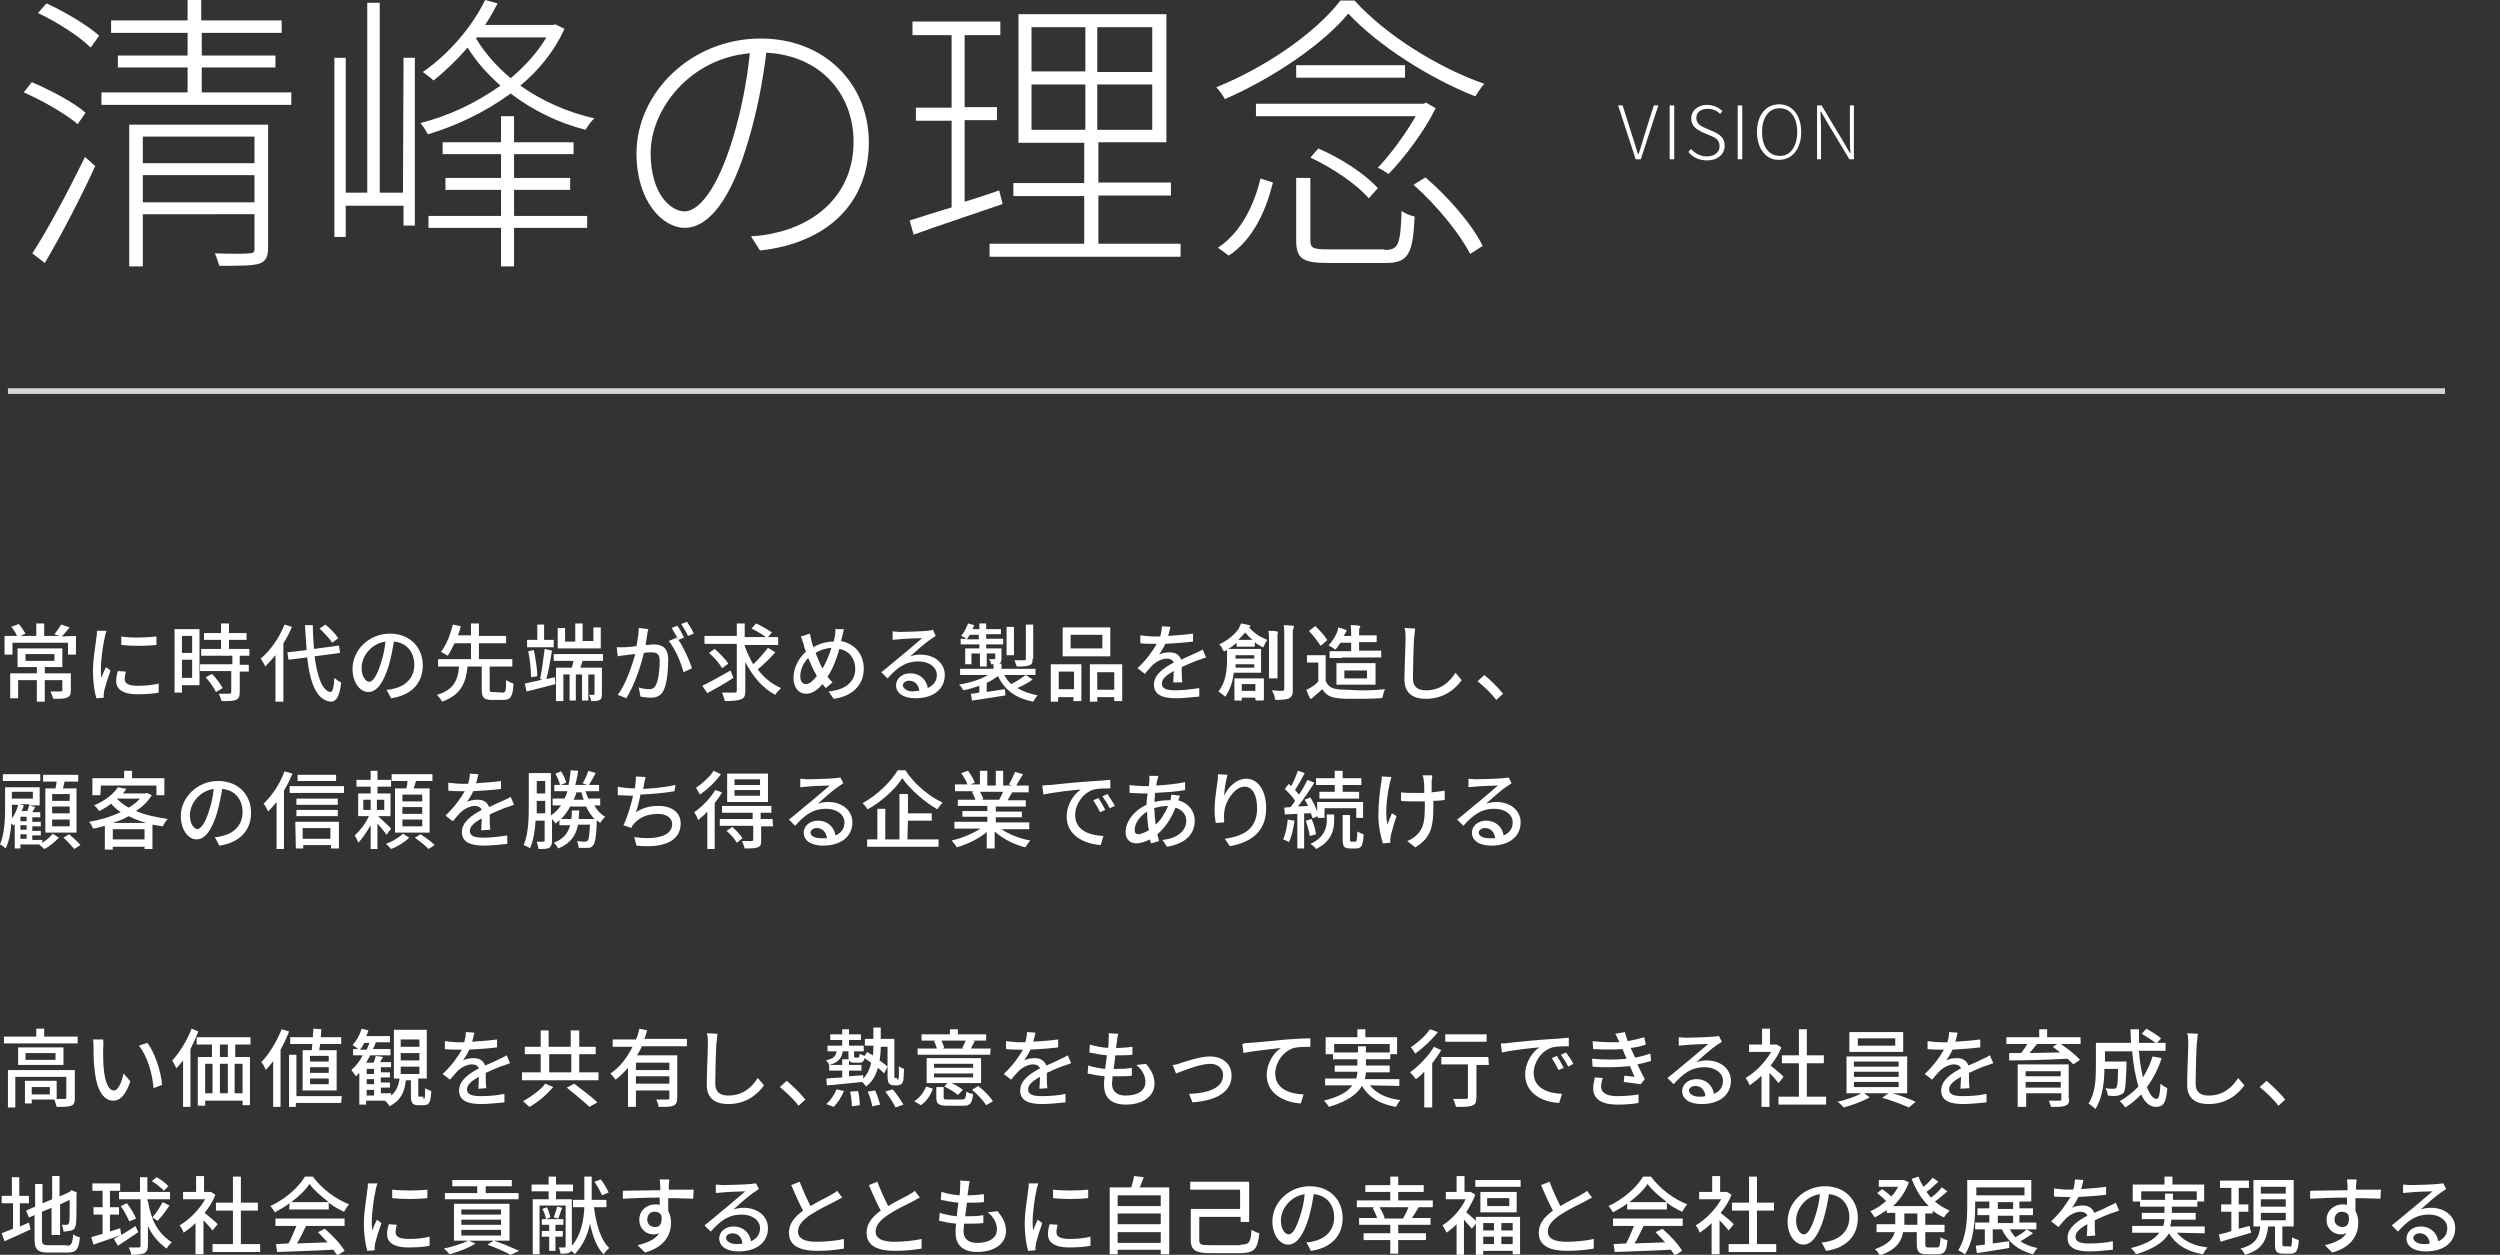 <?xml version="1.0" encoding="utf-8"?>
<!-- Generator: Adobe Illustrator 25.4.1, SVG Export Plug-In . SVG Version: 6.00 Build 0)  -->
<svg version="1.1" id="レイヤー_1" xmlns="http://www.w3.org/2000/svg" xmlns:xlink="http://www.w3.org/1999/xlink" x="0px"
	 y="0px" width="441.1px" height="221.4px" viewBox="0 0 441.1 221.4" style="enable-background:new 0 0 441.1 221.4;"
	 xml:space="preserve">
<rect x="0" y="0" width="441.1" height="221.4" fill="#333333" stroke="none"/>
<style type="text/css">
	.st0{opacity:0.8;fill:none;stroke:#FFFFFF;stroke-miterlimit:10;enable-background:new    ;}
	.st1{fill:#FFFFFF;}
</style>
<g>
	<line class="st0" x1="1.4" y1="69" x2="431.4" y2="69"/>
	<path class="st1" d="M13.7,182.9v1.2h-13v-1.2h5.7v-1.4h1.4v1.4H13.7z M13.2,193.8c0,0.7-0.1,1.1-0.7,1.3c-0.5,0.2-1.3,0.2-2.5,0.2
		c-0.1-0.4-0.3-0.9-0.4-1.3h-4v0.7H4.4v-4H10v3.2c0.7,0,1.2,0,1.4,0s0.3-0.1,0.3-0.3V190h-9v5.4H1.4v-6.6h11.8V193.8z M11.2,184.8
		v3.1h-8v-3.1H11.2z M9.8,185.8H4.5v1.2h5.3V185.8z M8.8,191.8H5.6v1.3h3.2V191.8z"/>
	<path class="st1" d="M18.2,185.2c0,0.9,0,2.2,0.1,3.3c0.2,2.3,0.8,3.9,1.8,3.9c0.8,0,1.4-1.6,1.7-3l1.2,1.4c-0.9,2.6-1.9,3.4-3,3.4
		c-1.5,0-2.9-1.4-3.3-5.4c-0.2-1.3-0.2-3.1-0.2-4c0-0.4,0-1-0.1-1.4h1.8C18.3,184,18.2,184.8,18.2,185.2z M28.6,191.4l-1.5,0.6
		c-0.2-2.5-1.1-5.7-2.6-7.5L26,184C27.3,185.7,28.4,189,28.6,191.4z"/>
	<path class="st1" d="M35,182c-0.4,1-0.9,2.1-1.4,3.1v10.2h-1.3v-8.2c-0.4,0.5-0.8,1-1.2,1.4c-0.1-0.3-0.5-1-0.7-1.4
		c1.3-1.4,2.6-3.5,3.4-5.6L35,182z M41.5,184.3v2.2h2.6v8.5h-1.3v-0.8h-6.6v0.9h-1.3v-8.6h2.5v-2.2h-2.7V183h9.5v1.3H41.5z
		 M36.2,192.9h1.3v-5.2h-1.3V192.9z M40.2,184.3h-1.4v2.2h1.4V184.3z M38.8,187.7v5.2h1.4v-5.2H38.8z M42.8,187.7h-1.4v5.2h1.4
		V187.7z"/>
	<path class="st1" d="M51,182c-0.4,1.1-0.9,2.1-1.5,3.2v10.1h-1.3v-8.1c-0.4,0.6-0.9,1.1-1.3,1.6c-0.1-0.3-0.5-1.1-0.8-1.4
		c1.4-1.4,2.7-3.6,3.6-5.8L51,182z M60.2,194.6h-8v0.7H51v-9.2h1.3v7.3h8L60.2,194.6L60.2,194.6z M55,185.3c0-0.3,0.1-0.7,0.1-1.1
		h-3.9V183h4c0-0.5,0.1-1,0.1-1.5l1.4,0.1c0,0.4-0.1,0.9-0.1,1.4h3.6v1.2h-3.7c-0.1,0.4-0.1,0.8-0.2,1.1h3.1v7.1h-6v-7.1H55z
		 M58,186.3h-3.3v1H58V186.3z M58,188.3h-3.3v1H58V188.3z M58,190.3h-3.3v1H58V190.3z"/>
	<path class="st1" d="M74.7,193.9c0.3,0,0.3-0.2,0.3-1.9c0.3,0.2,0.8,0.4,1.1,0.5c-0.1,2-0.4,2.5-1.3,2.5h-1c-1,0-1.3-0.4-1.3-1.6
		v-2.8h-0.9c-0.2,2.1-0.9,3.6-2.9,4.6c-0.1-0.3-0.5-0.8-0.8-1l0,0h-3.3v0.7h-1.2v-5.6c-0.2,0.2-0.4,0.4-0.6,0.6
		c-0.1-0.2-0.6-0.8-0.8-1.1c0.8-0.7,1.5-1.6,2-2.6h-1.7v-1.1h0.9c-0.3-0.2-0.7-0.6-1-0.7c0.7-0.8,1.3-1.8,1.6-2.9l1.2,0.3
		c-0.1,0.3-0.2,0.7-0.4,1h4.2v1.1h-2.5c-0.1,0.4-0.3,0.8-0.5,1.2h3.1v1.1h-3.6c-0.2,0.5-0.5,0.9-0.7,1.3h1.3
		c0.2-0.4,0.3-0.8,0.4-1.2l1.3,0.2c-0.2,0.3-0.4,0.6-0.5,0.9H69v0.9h-1.8v0.9h1.6v0.9h-1.6v0.9h1.6v0.9h-1.6v1H69v0.4
		c0.9-0.7,1.3-1.7,1.5-3h-1v-8.6h5.8v8.6h-1.5v2.8c0,0.4,0,0.4,0.2,0.4h0.7V193.9z M64.7,185.2c0.2-0.4,0.3-0.8,0.5-1.2h-0.9
		c-0.3,0.5-0.5,0.9-0.8,1.2H64.7z M66,188.6h-1.3v0.9H66V188.6z M66,190.4h-1.3v0.9H66V190.4z M64.7,193.3H66v-1h-1.3V193.3z
		 M70.7,184.7H74v-1.3h-3.3V184.7z M70.7,187.1H74v-1.3h-3.3V187.1z M70.7,189.5H74v-1.3h-3.3V189.5z"/>
	<path class="st1" d="M84.4,192.1c0-0.5,0.1-1.3,0.1-2.1c-1.3,0.7-2.1,1.4-2.1,2.2c0,1,1,1.2,2.5,1.2c1.2,0,2.8-0.1,4.1-0.4v1.5
		c-1.1,0.1-2.8,0.3-4.1,0.3c-2.2,0-3.9-0.5-3.9-2.4c0-1.8,1.8-3,3.5-3.9c-0.2-0.5-0.7-0.7-1.2-0.7c-0.9,0-1.8,0.5-2.5,1.1
		c-0.4,0.4-0.9,1-1.4,1.6l-1.3-1c1.7-1.6,2.7-3.1,3.4-4.3H81c-0.6,0-1.7,0-2.5-0.1v-1.4c0.8,0.1,1.8,0.2,2.5,0.2c0.3,0,0.6,0,0.9,0
		c0.2-0.7,0.3-1.3,0.3-1.8l1.5,0.1c-0.1,0.4-0.2,1-0.4,1.6c1.5-0.1,3-0.2,4.4-0.4v1.4c-1.5,0.2-3.3,0.3-4.9,0.4
		c-0.3,0.7-0.7,1.3-1.1,1.9c0.5-0.3,1.3-0.4,1.9-0.4c0.9,0,1.7,0.4,2,1.3c0.9-0.4,1.7-0.7,2.4-1.1c0.5-0.2,0.9-0.4,1.4-0.7l0.6,1.4
		c-0.4,0.1-1,0.4-1.5,0.5c-0.8,0.3-1.7,0.7-2.8,1.2c0,0.8,0,2,0.1,2.7L84.4,192.1L84.4,192.1z"/>
	<path class="st1" d="M105.6,189.2v1.4H92.1v-1.4h3.3V186h-2.8v-1.3h2.8v-2.9h1.4v2.9h3.9v-2.9h1.5v2.9h2.9v1.3h-2.9v3.2H105.6z
		 M97.6,191.8c-1.1,1.3-2.7,2.7-4.2,3.5c-0.3-0.3-0.8-0.7-1.1-1c1.4-0.8,3.1-2,3.9-3.1L97.6,191.8z M96.9,189.2h3.9V186h-3.9V189.2z
		 M101.3,191.2c1.3,1,3.2,2.4,4.1,3.3l-1.4,0.8c-0.9-0.9-2.7-2.3-4-3.4L101.3,191.2z"/>
	<path class="st1" d="M113.2,184.7c-0.2,0.5-0.5,1-0.8,1.5h7.1v7.5c0,0.7-0.2,1.2-0.7,1.4s-1.4,0.2-2.6,0.2c0-0.4-0.3-1-0.4-1.3
		c0.9,0,1.8,0,2,0c0.3,0,0.3-0.1,0.3-0.3v-1.3h-5.9v2.9h-1.4v-6.9c-0.7,0.8-1.4,1.5-2.2,2.1c-0.2-0.3-0.6-0.8-0.9-1.1
		c1.7-1.1,3-2.9,3.9-4.7h-3.5v-1.3h4.1c0.3-0.6,0.5-1.3,0.6-1.9l1.4,0.3c-0.2,0.5-0.3,1-0.5,1.5h7.5v1.3h-8V184.7z M118.1,187.5
		h-5.9v1.3h5.9V187.5z M118.1,191.2v-1.3h-5.9v1.3H118.1z"/>
	<path class="st1" d="M126.6,182.4c-0.1,0.5-0.1,1.2-0.2,1.7c-0.1,1.6-0.2,5.1-0.2,7.1c0,1.6,1,2.1,2.3,2.1c2.6,0,4.2-1.5,5.2-3.1
		l1.1,1.3c-1,1.4-3,3.3-6.3,3.3c-2.3,0-3.8-1-3.8-3.4c0-2.1,0.2-5.9,0.2-7.4c0-0.6,0-1.2-0.2-1.7L126.6,182.4z"/>
	<path class="st1" d="M140.9,195.1c-0.9-1.2-2.2-2.4-3.3-3.3l1.2-1.1c1.1,0.9,2.5,2.3,3.3,3.3L140.9,195.1z"/>
	<path class="st1" d="M148.7,185.5c-0.2,1.2-0.8,2-2.4,2.4c-0.1-0.3-0.4-0.7-0.6-0.8c1.3-0.3,1.8-0.7,1.9-1.6H146v-1h2.6v-1h-2.1v-1
		h2.1v-0.9h1.2v0.9h2.1v1h-2.1v1h2.6v1h-1.7v0.8c0,0.2,0,0.3,0.2,0.3h0.5c0.2,0,0.2-0.1,0.3-0.7c0.2,0.2,0.6,0.3,0.9,0.4
		c-0.1,1-0.4,1.2-1,1.2h-0.8c-0.9,0-1.1-0.3-1.1-1.2v-0.8L148.7,185.5L148.7,185.5z M145.8,194.8c0.7-0.6,1.4-1.6,1.8-2.6l1.3,0.3
		c-0.4,1-1.1,2.1-1.8,2.8L145.8,194.8z M158.3,190.5c0.1,0,0.2,0,0.2-0.1s0.1-0.2,0.1-0.5s0-0.9,0-1.8c0.2,0.2,0.6,0.4,0.9,0.5
		c0,0.8-0.1,1.7-0.1,2c-0.1,0.3-0.2,0.6-0.4,0.7c-0.2,0.1-0.5,0.2-0.7,0.2h-0.6c-0.3,0-0.6-0.1-0.8-0.3s-0.3-0.5-0.3-1.5v-5h-1.2
		c0,0.9-0.1,1.7-0.2,2.4c0.6,0.4,1,0.8,1.4,1.1l-0.6,1.2c-0.3-0.3-0.6-0.6-1.1-1c-0.4,1.4-1,2.5-2.1,3.3c-0.2-0.2-0.4-0.6-0.7-0.8
		c-2.2,0.2-4.5,0.5-6.2,0.6l-0.1-1.2c0.8-0.1,1.7-0.1,2.8-0.2v-1.2h-2.3v-1h2.3v-1h1.2v1h2.2v1h-2.2v1c0.8-0.1,1.7-0.1,2.5-0.2v0.6
		c0.7-0.7,1.2-1.7,1.4-2.8c-0.4-0.3-0.9-0.6-1.3-0.9l0.6-1c0.3,0.2,0.6,0.4,1,0.6c0.1-0.5,0.1-1.1,0.1-1.7h-1.5v-1.2h1.5
		c0-0.6,0-1.3,0-2h1.3c0,0.7,0,1.4,0,2h2.4v6.2c0,0.4,0,0.6,0,0.6l0.1,0.1h0.4V190.5z M151.4,192.5c0.2,0.8,0.3,1.9,0.3,2.5
		l-1.4,0.2c0-0.7-0.1-1.7-0.3-2.6L151.4,192.5z M154.4,192.4c0.4,0.8,0.7,1.9,0.9,2.5l-1.4,0.3c-0.1-0.7-0.4-1.7-0.8-2.6
		L154.4,192.4z M157.5,192.2c0.7,0.8,1.5,2,1.9,2.7l-1.4,0.5c-0.3-0.7-1.1-1.9-1.8-2.8L157.5,192.2z"/>
	<path class="st1" d="M161.3,194.3c1-0.6,1.7-1.6,2.1-2.6l1.2,0.4c-0.4,1.1-1.1,2.2-2.1,2.9L161.3,194.3z M174.7,186.1h-12.8V185
		h3.4c-0.1-0.4-0.3-0.9-0.5-1.3l0.3-0.1h-2.5v-1.1h5v-0.9h1.4v0.9h5v1.1h-2.4l0.4,0.1c-0.3,0.5-0.5,0.9-0.7,1.3h3.5L174.7,186.1
		L174.7,186.1z M173.1,191.1h-5.2c0.7,0.3,1.5,0.8,2,1.2l-0.9,0.9c-0.5-0.5-1.6-1.1-2.4-1.5l0.6-0.6h-3.7v-4.4h9.6L173.1,191.1
		L173.1,191.1z M171.7,187.7h-6.9v0.7h6.9V187.7z M171.7,189.4h-6.9v0.7h6.9V189.4z M169.7,194c0.6,0,0.7-0.2,0.8-1.4
		c0.3,0.2,0.8,0.4,1.2,0.4c-0.2,1.7-0.5,2.1-1.8,2.1h-2.6c-1.7,0-2.1-0.3-2.1-1.5v-1.8h1.3v1.8c0,0.4,0.1,0.4,0.9,0.4H169.7z
		 M166.1,183.6c0.2,0.4,0.4,0.9,0.5,1.3l-0.3,0.1h3.7l-0.2-0.1c0.2-0.4,0.4-0.9,0.6-1.3H166.1z M172.6,191.6c1,0.8,2.1,1.9,2.6,2.7
		L174,195c-0.5-0.8-1.5-1.9-2.5-2.7L172.6,191.6z"/>
	<path class="st1" d="M183.4,192.1c0-0.5,0.1-1.3,0.1-2.1c-1.3,0.7-2.1,1.4-2.1,2.2c0,1,1,1.2,2.5,1.2c1.2,0,2.8-0.1,4.1-0.4v1.5
		c-1.1,0.1-2.8,0.3-4.1,0.3c-2.2,0-3.9-0.5-3.9-2.4c0-1.8,1.8-3,3.5-3.9c-0.2-0.5-0.7-0.7-1.2-0.7c-0.9,0-1.8,0.5-2.5,1.1
		c-0.4,0.4-0.9,1-1.4,1.6l-1.3-1c1.7-1.6,2.7-3.1,3.4-4.3H180c-0.6,0-1.7,0-2.5-0.1v-1.4c0.8,0.1,1.8,0.2,2.5,0.2c0.3,0,0.6,0,0.9,0
		c0.2-0.7,0.3-1.3,0.3-1.8l1.5,0.1c-0.1,0.4-0.2,1-0.4,1.6c1.5-0.1,3-0.2,4.4-0.4v1.4c-1.5,0.2-3.3,0.3-4.9,0.4
		c-0.3,0.7-0.7,1.3-1.1,1.9c0.5-0.3,1.3-0.4,1.9-0.4c0.9,0,1.7,0.4,2,1.3c0.9-0.4,1.7-0.7,2.4-1.1c0.5-0.2,0.9-0.4,1.4-0.7l0.6,1.4
		c-0.4,0.1-1,0.4-1.5,0.5c-0.8,0.3-1.7,0.7-2.8,1.2c0,0.8,0,2,0.1,2.7L183.4,192.1L183.4,192.1z"/>
	<path class="st1" d="M202.2,187.7c1,1.2,1.5,2.2,1.5,3.5c0,2.2-2,3.7-5.1,3.7c-2.2,0-3.8-1-3.8-3.4c0-0.4,0-0.9,0.1-1.6
		c-1.1-0.1-2.1-0.3-3-0.5l0.1-1.4c1,0.3,2,0.5,3,0.6c0.1-0.8,0.2-1.6,0.3-2.4c-1.1-0.1-2.2-0.3-3.1-0.5l0.1-1.4
		c0.9,0.3,2.1,0.5,3.2,0.6c0.1-0.5,0.1-1,0.1-1.4s0.1-0.8,0-1.2l1.7,0.1c-0.1,0.5-0.2,0.8-0.2,1.2l-0.2,1.3c1.1,0,2.1-0.1,2.9-0.2
		v1.4c-0.9,0.1-1.8,0.1-3,0.1l0,0c-0.1,0.8-0.2,1.6-0.3,2.4h0.2c1,0,2,0,3-0.2v1.4c-0.9,0.1-1.8,0.1-2.8,0.1c-0.2,0-0.4,0-0.6,0
		c0,0.5-0.1,1-0.1,1.3c0,1.3,0.8,2.1,2.4,2.1c2.2,0,3.5-0.9,3.5-2.4c0-1-0.5-2.1-1.6-3L202.2,187.7z"/>
	<path class="st1" d="M208.2,187.6c1-0.3,3.5-1.2,5.3-1.2c2.2,0,3.8,1.3,3.8,3.4c0,2.8-2.6,4.4-6.9,4.7l-0.6-1.5c3.3-0.1,6-1,6-3.3
		c0-1.2-0.9-2-2.3-2c-1.8,0-4.9,1.3-6,1.7l-0.6-1.5C207.2,187.9,207.8,187.8,208.2,187.6z"/>
	<path class="st1" d="M220.6,184c1.1-0.1,3.7-0.3,6.5-0.6c1.6-0.1,3.1-0.2,4.1-0.2v1.5c-0.8,0-2.1,0-2.9,0.2c-2,0.6-3.3,2.7-3.3,4.5
		c0,2.7,2.5,3.6,5,3.7l-0.5,1.6c-2.9-0.2-6-1.7-6-5c0-2.2,1.3-4,2.5-4.8c-1.3,0.2-5,0.5-6.6,0.9l-0.2-1.6
		C219.8,184,220.3,184,220.6,184z"/>
	<path class="st1" d="M241.7,191.5c1.1,1.4,2.9,2.3,5.4,2.6c-0.3,0.3-0.6,0.8-0.8,1.2c-2.9-0.5-4.8-1.7-6-3.7
		c-0.8,1.4-2.5,2.7-5.8,3.7c-0.2-0.3-0.6-0.8-0.9-1.1c2.8-0.7,4.2-1.6,5-2.7h-4.8v-1.2h5.5c0.1-0.4,0.2-0.8,0.2-1.2h-4V188h4v-1.1
		h-4.3V186h-1.3v-3h5.6v-1.4h1.4v1.4h5.6v3h-1.2v0.9H241v1.1h4.2v1.2H241c0,0.4-0.1,0.8-0.2,1.2h6.1v1.2L241.7,191.5L241.7,191.5z
		 M239.6,185.7v-1.1h1.4v1.1h4.2v-1.5h-9.8v1.5H239.6z"/>
	<path class="st1" d="M254.3,185.3c-0.5,0.8-1,1.5-1.6,2.3v7.8h-1.4v-6.3c-0.5,0.5-1,1-1.5,1.3c-0.2-0.3-0.7-0.9-1-1.2
		c1.5-1.1,3.2-2.8,4.2-4.5L254.3,185.3z M253.7,182.1c-1,1.3-2.6,2.8-4,3.8c-0.2-0.3-0.5-0.9-0.8-1.1c1.2-0.8,2.7-2.1,3.4-3.2
		L253.7,182.1z M262.7,187.9h-2.2v5.8c0,0.8-0.2,1.2-0.8,1.4c-0.6,0.2-1.4,0.2-2.8,0.2c-0.1-0.4-0.3-1-0.5-1.4c1,0,2,0,2.2,0
		c0.3,0,0.4-0.1,0.4-0.3v-5.8h-4.7v-1.3h8.3L262.7,187.9L262.7,187.9z M262.3,183.8H255v-1.3h7.3V183.8z"/>
	<path class="st1" d="M266.2,184c1.1-0.1,3.7-0.4,6.5-0.6c1.6-0.1,3.1-0.2,4.1-0.3v1.5c-0.8,0-2.1,0-2.9,0.2c-2,0.6-3.3,2.7-3.3,4.5
		c0,2.7,2.5,3.6,5,3.7l-0.5,1.6c-2.9-0.1-6-1.7-6-5c0-2.2,1.3-4,2.5-4.8c-1.3,0.1-4.9,0.5-6.6,0.9l-0.2-1.6
		C265.4,184.1,265.9,184.1,266.2,184z M275.9,188.4l-0.9,0.4c-0.4-0.8-0.8-1.5-1.2-2.1l0.9-0.4C275.1,186.9,275.6,187.8,275.9,188.4
		z M277.6,187.7l-0.9,0.5c-0.4-0.8-0.8-1.4-1.3-2.1l0.9-0.4C276.7,186.2,277.3,187.1,277.6,187.7z"/>
	<path class="st1" d="M291.3,187.2c-0.6,0.2-1.5,0.4-2.4,0.6c0.4,0.9,0.9,1.8,1.3,2.6l-0.7,0.9c-0.8-0.1-2.1-0.3-3-0.4l0.1-1.1
		c0.7,0.1,1.3,0.1,1.8,0.2c-0.3-0.6-0.5-1.2-0.8-1.9c-1.9,0.2-4.3,0.3-6.6,0.1l-0.1-1.4c2.2,0.2,4.4,0.2,6.1,0l-0.4-0.9
		c-0.1-0.3-0.2-0.5-0.3-0.8c-1.5,0.1-3.3,0.1-5.2,0l-0.1-1.4c1.7,0.2,3.3,0.2,4.7,0.2l-0.1-0.3c-0.2-0.5-0.4-0.8-0.6-1.2l1.7-0.3
		c0.1,0.5,0.3,1,0.5,1.6c1-0.2,2-0.4,2.9-0.7l0.3,1.3c-0.8,0.3-1.7,0.5-2.7,0.6l0.3,0.6c0.1,0.3,0.3,0.6,0.5,1.1
		c1.2-0.2,2-0.5,2.7-0.7L291.3,187.2z M282.8,190.2c-0.2,0.5-0.3,1.1-0.3,1.5c0,1,0.8,1.7,2.8,1.7c1.3,0,2.7-0.1,3.8-0.3v1.5
		c-0.9,0.2-2.4,0.3-3.7,0.3c-2.7,0-4.3-0.9-4.3-2.9c0-0.6,0.2-1.4,0.3-1.9L282.8,190.2z"/>
	<path class="st1" d="M303.8,183.8c-0.3,0.2-0.6,0.4-0.9,0.6c-0.8,0.5-2.6,2.1-3.6,3c0.6-0.2,1.2-0.3,1.8-0.3c2.5,0,4.3,1.5,4.3,3.6
		c0,2.4-1.9,4.1-5.2,4.1c-2.1,0-3.4-0.9-3.4-2.3c0-1.1,1-2.1,2.5-2.1c1.8,0,2.9,1.2,3.1,2.6c1-0.4,1.6-1.2,1.6-2.3
		c0-1.4-1.4-2.4-3.2-2.4c-2.4,0-3.8,1.1-5.5,3l-1.1-1.1c1.2-0.9,3-2.5,3.9-3.2c0.8-0.7,2.5-2.1,3.3-2.8c-0.8,0-3.3,0.1-4.1,0.2
		c-0.4,0-0.8,0.1-1.1,0.1V183c0.4,0,0.8,0.1,1.2,0.1c0.8,0,4.1-0.1,5-0.2c0.5-0.1,0.8-0.1,0.9-0.1L303.8,183.8z M300.9,193.4
		c-0.1-1.1-0.8-1.8-1.8-1.8c-0.6,0-1.1,0.4-1.1,0.8c0,0.6,0.8,1.1,1.8,1.1C300.2,193.5,300.6,193.5,300.9,193.4z"/>
	<path class="st1" d="M313.8,191.1c-0.3-0.4-1-1.2-1.6-1.8v6h-1.4v-5.5c-0.7,0.7-1.4,1.2-2.1,1.7c-0.1-0.4-0.5-1-0.7-1.3
		c1.7-1,3.4-2.7,4.5-4.6h-3.9v-1.3h2.3v-2.8h1.4v2.8h1h0.2l0.8,0.5c-0.4,1.1-1.1,2.2-1.9,3.2c0.7,0.6,2,1.6,2.3,2L313.8,191.1z
		 M322.2,193.5v1.4h-8.4v-1.4h3.6v-5.9h-3v-1.4h3v-4.6h1.4v4.6h3v1.4h-3v5.9H322.2z"/>
	<path class="st1" d="M333.6,192.8c1.5,0.4,3.3,1.1,4.4,1.6l-1.2,1c-1.1-0.5-3.2-1.3-4.7-1.7l1.1-0.8h-4.3l1,0.7
		c-1.2,0.7-3.1,1.4-4.6,1.8c-0.3-0.3-0.7-0.8-1.1-1c1.4-0.3,3.2-0.9,4.2-1.5h-2.6v-6.5h10.7v6.5h-2.9V192.8z M335.8,185.6h-9.5v-3.5
		h9.5V185.6z M327.1,188.2h7.9v-0.9h-7.9V188.2z M327.1,190h7.9v-0.9h-7.9V190z M327.1,191.8h7.9v-0.9h-7.9V191.8z M334.4,183.2
		h-6.6v1.3h6.6V183.2z"/>
	<path class="st1" d="M345.9,192.1c0-0.5,0.1-1.3,0.1-2.1c-1.3,0.7-2.1,1.4-2.1,2.2c0,1,1,1.2,2.5,1.2c1.2,0,2.8-0.1,4.1-0.4v1.5
		c-1.1,0.1-2.8,0.3-4.1,0.3c-2.2,0-3.9-0.5-3.9-2.4c0-1.8,1.8-3,3.5-3.9c-0.2-0.5-0.7-0.7-1.2-0.7c-0.9,0-1.8,0.5-2.5,1.1
		c-0.4,0.4-0.9,1-1.4,1.6l-1.3-1c1.7-1.6,2.7-3.1,3.4-4.3h-0.4c-0.6,0-1.7,0-2.5-0.1v-1.4c0.8,0.1,1.8,0.2,2.6,0.2
		c0.3,0,0.6,0,0.9,0c0.2-0.7,0.3-1.3,0.3-1.8l1.5,0.1c-0.1,0.4-0.2,1-0.4,1.6c1.5-0.1,3-0.2,4.4-0.4v1.4c-1.5,0.2-3.3,0.3-4.9,0.4
		c-0.3,0.7-0.7,1.3-1.1,1.9c0.5-0.3,1.3-0.4,1.9-0.4c0.9,0,1.7,0.4,2,1.3c0.9-0.4,1.7-0.7,2.4-1.1c0.5-0.2,0.9-0.4,1.4-0.7l0.6,1.4
		c-0.4,0.1-1,0.4-1.5,0.5c-0.8,0.3-1.7,0.7-2.8,1.2c0,0.8,0,2,0.1,2.7L345.9,192.1L345.9,192.1z"/>
	<path class="st1" d="M367.1,184.2h-3.5c1.2,0.8,2.7,2,3.4,2.8l-1.2,0.8c-0.2-0.3-0.6-0.6-1-1c-3.7,0.2-7.7,0.3-10.3,0.3v-1.3
		c0.6,0,1.3,0,2.1,0c0.4-0.5,0.8-1.1,1.1-1.6H354V183h5.8v-1.4h1.4v1.4h5.9L367.1,184.2L367.1,184.2z M365.1,193.9
		c0,0.7-0.2,1-0.7,1.2s-1.3,0.2-2.5,0.2c-0.1-0.3-0.3-0.8-0.4-1.1c0.8,0,1.7,0,1.9,0c0.3,0,0.3-0.1,0.3-0.3v-1h-6.2v2.4H356v-7.5h9
		v6.1H365.1z M357.4,189v0.9h6.2V189H357.4z M363.6,191.9v-1h-6.2v1H363.6z M359.4,184.2c-0.4,0.5-0.9,1.1-1.3,1.6
		c1.7,0,3.5-0.1,5.4-0.1c-0.5-0.4-0.9-0.7-1.3-1l0.8-0.5H359.4z"/>
	<path class="st1" d="M381.4,186.7c-0.6,1.9-1.5,3.6-2.6,5.1c0.5,1.3,1.1,2.1,1.7,2.1c0.4,0,0.6-0.8,0.7-2.7
		c0.3,0.3,0.8,0.6,1.2,0.8c-0.2,2.6-0.7,3.3-2,3.3c-1.1,0-2-0.8-2.6-2.2c-0.9,0.9-1.8,1.7-2.8,2.3c-0.2-0.3-0.7-0.9-1-1.1
		c1.2-0.7,2.4-1.6,3.3-2.6c-0.5-1.7-0.9-3.8-1.1-6.2h-4.8v1.8h3.8v0.5c-0.1,3.3-0.2,4.5-0.5,5c-0.3,0.3-0.6,0.4-1,0.5s-1,0.1-1.8,0
		c0-0.4-0.2-0.9-0.4-1.3c0.6,0.1,1.2,0.1,1.4,0.1c0.2,0,0.4,0,0.5-0.2c0.2-0.2,0.3-1.1,0.3-3.3h-2.4c0,2.1-0.3,5.1-1.6,7.1
		c-0.2-0.3-0.9-0.8-1.2-1c1.2-1.8,1.3-4.4,1.3-6.3V184h6.2c0-0.8-0.1-1.6-0.1-2.4h1.5c0,0.8,0,1.6,0,2.4h2.9
		c-0.6-0.5-1.6-1.1-2.4-1.6l0.8-0.9c0.9,0.5,2,1.2,2.6,1.7l-0.7,0.8h1.5v1.4h-4.7c0.1,1.8,0.4,3.4,0.7,4.7c0.7-1.1,1.3-2.4,1.7-3.7
		L381.4,186.7z"/>
	<path class="st1" d="M387.8,182.4c-0.1,0.5-0.1,1.2-0.2,1.7c-0.1,1.6-0.2,5.1-0.2,7.1c0,1.6,1,2.1,2.3,2.1c2.6,0,4.2-1.5,5.2-3.1
		l1.1,1.3c-1,1.4-3,3.3-6.3,3.3c-2.3,0-3.8-1-3.8-3.4c0-2.1,0.2-5.9,0.2-7.4c0-0.6,0-1.2-0.2-1.7L387.8,182.4z"/>
	<path class="st1" d="M402,195.1c-0.9-1.2-2.2-2.4-3.3-3.3l1.2-1.1c1.1,0.9,2.5,2.3,3.3,3.3L402,195.1z"/>
	<path class="st1" d="M3.5,216.4c0.5-0.2,1-0.4,1.6-0.7l0.3,1.2c-1.6,0.8-3.3,1.5-4.6,2.1l-0.5-1.4c0.5-0.2,1.2-0.5,2-0.8v-4.5h-2
		V211h1.8v-3.3h1.3v3.3h1.7v1.3H3.5V216.4z M11.8,219.8c0.8,0,1-0.4,1.1-2c0.3,0.2,0.9,0.5,1.2,0.5c-0.2,2.1-0.6,2.7-2.2,2.7H8.5
		c-1.8,0-2.4-0.5-2.4-2.3v-4.3l-1,0.4l-0.5-1.2l1.6-0.7v-4h1.3v3.4l1.7-0.7v-4.1h1.3v3.6l1.6-0.7l0.3-0.2l0.2-0.2l1,0.4l-0.1,0.2
		c0,2.8,0,4.8-0.1,5.4c-0.1,0.6-0.3,1-0.8,1.1c-0.4,0.1-1,0.2-1.4,0.2c0-0.4-0.2-0.9-0.3-1.2c0.3,0,0.7,0,0.9,0s0.3-0.1,0.4-0.4
		c0.1-0.3,0.1-1.7,0.1-4l-1.7,0.8v5.4H9.1v-4.8l-1.7,0.7v4.9c0,0.8,0.2,1,1.1,1h3.3V219.8z"/>
	<path class="st1" d="M24.4,217.4c-1.2,0.8-2.5,1.7-3.6,2.4l-0.7-1.2c0.4-0.2,0.8-0.5,1.3-0.7c-1.7,0.6-3.5,1.2-4.9,1.7l-0.4-1.3
		c0.6-0.2,1.2-0.4,2-0.6v-3.4h-1.6V213h1.6v-2.9h-1.8v-1.3h4.9v1.3h-1.8v2.9H21v1.3h-1.6v3l1.8-0.6l0.2,1.2c0.8-0.5,1.7-1,2.5-1.6
		L24.4,217.4z M26.1,211.9c0.6,3.5,1.7,5.6,4.2,7.3c-0.3,0.3-0.7,0.7-0.9,1.1c-1.6-1.2-2.6-2.4-3.3-4v3.4c0,0.8-0.2,1.1-0.6,1.4
		c-0.5,0.2-1.2,0.3-2.3,0.3c-0.1-0.4-0.3-1-0.5-1.3c0.8,0,1.5,0,1.8,0c0.2,0,0.3-0.1,0.3-0.3v-8.2H21v-1.3h3.7v-2.6H26v2.6h4v1.3h-4
		v0.3H26.1z M22.4,212.3c0.6,0.8,1.3,1.9,1.6,2.7l-1.2,0.5c-0.3-0.7-0.9-1.9-1.5-2.7L22.4,212.3z M28.9,210.1
		c-0.4-0.5-1.3-1.2-2.1-1.7l0.8-0.7c0.8,0.4,1.7,1.1,2.1,1.6L28.9,210.1z M26.9,214.8c0.6-0.7,1.4-1.9,1.8-2.7l1.2,0.6
		c-0.6,0.9-1.4,2-2.1,2.7L26.9,214.8z"/>
	<path class="st1" d="M37.5,217.1c-0.3-0.4-1-1.2-1.6-1.8v6h-1.4v-5.5c-0.7,0.7-1.4,1.2-2.1,1.7c-0.1-0.4-0.5-1-0.7-1.3
		c1.7-1,3.4-2.7,4.5-4.6h-3.9v-1.3h2.3v-2.8H36v2.8h1h0.2l0.8,0.5c-0.4,1.1-1.1,2.2-1.9,3.2c0.7,0.6,2,1.6,2.3,2L37.5,217.1z
		 M45.9,219.5v1.4h-8.4v-1.4h3.6v-5.9h-3v-1.4h3v-4.6h1.4v4.6h3v1.4h-3v5.9H45.9z"/>
	<path class="st1" d="M51.1,212.3c-0.8,0.6-1.7,1.1-2.6,1.6c-0.2-0.3-0.5-0.8-0.8-1.1c2.6-1.2,5-3.3,6.1-5.2h1.4
		c1.6,2.2,4.1,4,6.4,4.9c-0.3,0.3-0.6,0.8-0.9,1.3c-0.9-0.4-1.8-0.9-2.7-1.6v1.2h-7L51.1,212.3L51.1,212.3z M48.5,215h12.3v1.3H54
		c-0.5,1-1,2.1-1.6,3.1c1.7-0.1,3.5-0.1,5.4-0.2c-0.6-0.6-1.2-1.3-1.7-1.8l1.2-0.6c1.4,1.2,2.8,2.7,3.5,3.9l-1.3,0.8
		c-0.2-0.3-0.4-0.6-0.7-1c-3.6,0.2-7.4,0.3-9.9,0.4l-0.2-1.4l2.2-0.1c0.5-0.9,1-2.1,1.4-3.1h-3.7V215H48.5z M58,212.1
		c-1.3-1-2.6-2.1-3.4-3.2c-0.7,1.1-1.9,2.2-3.2,3.2H58z"/>
	<path class="st1" d="M66.6,208.8c-0.1,0.3-0.3,0.9-0.3,1.1c-0.3,1.2-0.7,4-0.7,5.6c0,0.5,0,1,0.1,1.6c0.2-0.6,0.5-1.3,0.8-1.9
		l0.8,0.6c-0.4,1.1-0.9,2.7-1.1,3.5c0,0.2-0.1,0.5-0.1,0.7c0,0.1,0,0.4,0,0.6l-1.3,0.1c-0.3-1-0.6-2.8-0.6-4.8
		c0-2.2,0.5-4.7,0.6-5.9c0.1-0.4,0.1-0.8,0.1-1.2L66.6,208.8z M70,216.1c-0.1,0.5-0.2,0.9-0.2,1.3c0,0.7,0.5,1.2,2.3,1.2
		c1.3,0,2.5-0.1,3.7-0.4v1.6c-0.9,0.2-2.2,0.3-3.8,0.3c-2.5,0-3.7-0.9-3.7-2.3c0-0.6,0.1-1.2,0.3-1.8L70,216.1z M75.4,209.9v1.5
		c-1.7,0.2-4.5,0.2-6.2,0v-1.5C70.8,210.1,73.8,210.1,75.4,209.9z"/>
	<path class="st1" d="M89.9,218.9h-7.2l1.2,0.5c-1.2,0.8-3.1,1.5-4.6,1.9c-0.2-0.3-0.7-0.8-1-1c1.5-0.3,3.3-0.9,4.3-1.4h-2.5v-6.5
		h9.8C89.9,212.4,89.9,218.9,89.9,218.9z M91.5,211.6h-13v-1.1h5.7v-1.2h-4.4v-1.1h10.5v1.1h-4.6v1.2h5.8V211.6z M88.4,213.4h-7v0.9
		h7V213.4z M88.4,215.2h-7v0.9h7V215.2z M88.4,217h-7v1h7V217z M87.1,218.9c1.6,0.5,3.4,1.3,4.5,1.8l-1.5,0.7
		c-0.9-0.5-2.5-1.2-4.1-1.8L87.1,218.9z"/>
	<path class="st1" d="M104.8,213c0.4,3.1,1.2,5.8,2.7,7.2c-0.3,0.2-0.8,0.8-1,1.1c-1.2-1.2-1.9-3.1-2.4-5.4
		c-0.4,1.9-1.2,3.8-2.7,5.4c-0.1-0.2-0.4-0.4-0.6-0.6c-0.1,0.1-0.2,0.2-0.3,0.3c-0.4,0.2-0.9,0.2-1.6,0.2c0-0.3-0.2-0.8-0.3-1.1
		c0.5,0,0.9,0,1,0s0.2,0,0.2-0.2v-7.2h-4.6v8.6H94v-9.7h2.8v-1.4h-3V209h3v-1.4h1.3v1.4h3v1.2h-3v1.4h2.8v8.2c1.7-2,2.1-4.6,2.2-6.8
		h-2v-1.3h2v-0.2v-3.9h1.3v3.9v0.2h2.6v1.3L104.8,213L104.8,213z M98,218.2v2.5h-1.1v-2.5h-1.3v-1h1.3v-1.1h-1.3v-1h3.8v1H98v1.1
		h1.3v1H98z M96.5,213c0.3,0.6,0.5,1.3,0.6,1.8l-0.8,0.3c0-0.5-0.3-1.2-0.6-1.8L96.5,213z M99.2,213.1c-0.3,0.7-0.5,1.4-0.7,1.9
		l-0.8-0.2c0.2-0.5,0.5-1.4,0.6-1.9L99.2,213.1z M106.2,210.9c-0.2-0.6-0.8-1.6-1.3-2.4l1.1-0.4c0.6,0.7,1.1,1.7,1.4,2.3
		L106.2,210.9z"/>
	<path class="st1" d="M122.3,211.5c-0.9,0-2.3-0.1-4.4-0.1c0,0.8,0,1.7,0,2.3c0.3,0.5,0.5,1.2,0.5,2c0,2-1,4.3-4.6,5.3l-1.3-1.3
		c1.7-0.4,3.1-1,3.8-2.1c-0.3,0.1-0.6,0.2-1,0.2c-1.2,0-2.5-0.9-2.5-2.6c0-1.6,1.3-2.7,2.8-2.7c0.3,0,0.6,0,0.8,0.1v-1.3
		c-2.2,0-4.7,0.1-6.5,0.2v-1.4c1.7,0,4.4-0.1,6.6-0.1c0-0.3,0-0.6,0-0.8c0-0.4-0.1-0.9-0.1-1.1h1.7c0,0.2-0.1,0.9-0.1,1.1
		c0,0.2,0,0.4,0,0.7h4.4L122.3,211.5z M115.6,216.5c0.8,0,1.3-0.6,1.1-2c-0.2-0.5-0.7-0.7-1.2-0.7c-0.7,0-1.3,0.5-1.3,1.4
		C114.2,216,114.8,216.5,115.6,216.5z"/>
	<path class="st1" d="M133.9,209.8c-0.3,0.2-0.6,0.4-0.9,0.6c-0.8,0.5-2.6,2.1-3.6,3c0.6-0.2,1.2-0.3,1.8-0.3c2.5,0,4.3,1.5,4.3,3.6
		c0,2.4-1.9,4.1-5.2,4.1c-2.1,0-3.4-0.9-3.4-2.3c0-1.1,1-2.1,2.5-2.1c1.8,0,2.9,1.2,3.1,2.6c1-0.4,1.6-1.2,1.6-2.3
		c0-1.4-1.4-2.4-3.2-2.4c-2.4,0-3.8,1.1-5.5,3l-1.1-1.1c1.2-0.9,3-2.5,3.9-3.2c0.8-0.7,2.5-2.1,3.3-2.8c-0.8,0-3.3,0.1-4.1,0.2
		c-0.4,0-0.8,0.1-1.1,0.1V209c0.4,0,0.8,0.1,1.2,0.1c0.8,0,4.1-0.1,5-0.2c0.5-0.1,0.8-0.1,0.9-0.1L133.9,209.8z M131,219.4
		c-0.1-1.1-0.8-1.8-1.8-1.8c-0.6,0-1.1,0.4-1.1,0.8c0,0.6,0.8,1.1,1.8,1.1C130.3,219.5,130.6,219.5,131,219.4z"/>
	<path class="st1" d="M148.6,211.3c-0.4,0.2-0.8,0.4-1.3,0.7c-1,0.5-2.9,1.4-4.4,2.4c-1.3,0.9-2.1,1.8-2.1,2.9
		c0,1.2,1.1,1.8,3.3,1.8c1.6,0,3.6-0.2,4.8-0.5v1.7c-1.2,0.2-2.8,0.4-4.7,0.4c-2.9,0-5-0.8-5-3.2c0-1.6,1-2.8,2.5-3.9
		c-0.7-1.3-1.4-2.9-2.1-4.5l1.5-0.6c0.6,1.6,1.3,3.1,1.9,4.3c1.3-0.8,2.8-1.5,3.5-1.9c0.5-0.3,0.9-0.5,1.2-0.8L148.6,211.3z"/>
	<path class="st1" d="M162.3,211.3c-0.4,0.2-0.8,0.4-1.3,0.7c-1,0.5-2.9,1.4-4.4,2.4c-1.3,0.9-2.1,1.8-2.1,2.9
		c0,1.2,1.1,1.8,3.3,1.8c1.6,0,3.6-0.2,4.8-0.5v1.7c-1.2,0.2-2.8,0.4-4.7,0.4c-2.9,0-5-0.8-5-3.2c0-1.6,1-2.8,2.5-3.9
		c-0.7-1.3-1.4-2.9-2.1-4.5l1.5-0.6c0.6,1.6,1.3,3.1,1.9,4.3c1.3-0.8,2.8-1.5,3.5-1.9c0.5-0.3,0.9-0.5,1.2-0.8L162.3,211.3z"/>
	<path class="st1" d="M176,213.7c1,1.2,1.5,2.2,1.5,3.5c0,2.2-2,3.7-5.1,3.7c-2.2,0-3.8-1-3.8-3.4c0-0.4,0-0.9,0.1-1.6
		c-1.1-0.1-2.1-0.3-3-0.5l0.1-1.4c1,0.3,2,0.5,3,0.6c0.1-0.8,0.2-1.6,0.3-2.4c-1.1-0.1-2.2-0.3-3.1-0.5l0.1-1.4
		c0.9,0.3,2.1,0.5,3.2,0.6c0.1-0.5,0.1-1,0.1-1.4s0.1-0.8,0-1.2l1.7,0.1c-0.1,0.5-0.2,0.8-0.2,1.2l-0.2,1.3c1.1,0,2.1-0.1,2.9-0.2
		v1.4c-0.9,0.1-1.8,0.1-3,0.1l0,0c-0.1,0.8-0.2,1.6-0.3,2.4h0.2c1,0,2,0,3-0.2v1.4c-0.9,0.1-1.8,0.1-2.8,0.1c-0.2,0-0.4,0-0.6,0
		c0,0.5-0.1,1-0.1,1.3c0,1.3,0.8,2.1,2.4,2.1c2.2,0,3.5-0.9,3.5-2.4c0-1-0.5-2.1-1.6-3L176,213.7z"/>
	<path class="st1" d="M183.2,208.8c-0.1,0.3-0.3,0.9-0.3,1.1c-0.3,1.2-0.7,4-0.7,5.6c0,0.5,0,1,0.1,1.6c0.2-0.6,0.5-1.3,0.8-1.9
		l0.8,0.6c-0.4,1.1-0.9,2.7-1.1,3.5c0,0.2-0.1,0.5-0.1,0.7c0,0.1,0,0.4,0,0.6l-1.3,0.1c-0.3-1-0.6-2.8-0.6-4.8
		c0-2.2,0.5-4.7,0.6-5.9c0.1-0.4,0.1-0.8,0.1-1.2L183.2,208.8z M186.6,216.1c-0.1,0.5-0.2,0.9-0.2,1.3c0,0.7,0.5,1.2,2.3,1.2
		c1.3,0,2.5-0.1,3.7-0.4v1.6c-0.9,0.2-2.2,0.3-3.8,0.3c-2.5,0-3.7-0.9-3.7-2.3c0-0.6,0.1-1.2,0.3-1.8L186.6,216.1z M192,209.9v1.5
		c-1.7,0.2-4.5,0.2-6.2,0v-1.5C187.4,210.1,190.4,210.1,192,209.9z"/>
	<path class="st1" d="M206.3,209.6v11.7h-1.5v-0.8h-7.6v0.8h-1.4v-11.8h3.8c0.2-0.6,0.4-1.4,0.5-2l1.7,0.2c-0.2,0.6-0.5,1.3-0.7,1.8
		h5.2V209.6z M197.2,210.9v1.9h7.6v-1.9H197.2z M197.2,214.1v1.9h7.6v-1.9H197.2z M204.8,219.3v-1.9h-7.6v1.9H204.8z"/>
	<path class="st1" d="M218.9,219.6c1.5,0,1.8-0.4,1.9-2.6c0.4,0.2,1,0.5,1.4,0.6c-0.3,2.7-0.8,3.5-3.4,3.5h-5.3
		c-2.5,0-3.4-0.5-3.4-2.3v-5.5h8.7v-3.4H210v-1.4h10.4v7.1h-1.5v-0.9h-7.3v4.1c0,0.8,0.3,0.9,1.9,0.9h5.4V219.6z"/>
	<path class="st1" d="M230.5,219.2c0.5,0,1-0.1,1.3-0.2c1.9-0.4,3.6-1.8,3.6-4.2c0-2.2-1.3-3.9-3.6-4.1c-0.2,1.3-0.5,2.8-0.9,4.2
		c-0.9,3-2.1,4.7-3.6,4.7s-2.8-1.7-2.8-4.1c0-3.3,2.9-6.2,6.6-6.2c3.6,0,5.8,2.5,5.8,5.6s-2,5.3-5.6,5.8L230.5,219.2z M229.4,214.5
		c0.4-1.2,0.7-2.5,0.8-3.8c-2.7,0.4-4.2,2.8-4.2,4.6c0,1.7,0.8,2.5,1.4,2.5C228,217.8,228.7,216.8,229.4,214.5z"/>
	<path class="st1" d="M250.3,213c-0.4,0.7-0.8,1.4-1.2,1.9h3.3v1.2h-5.7v1.5h4.9v1.2h-4.9v2.4h-1.4v-2.4h-4.7v-1.2h4.7v-1.5h-5.5
		v-1.2h3.2c-0.2-0.5-0.5-1.2-0.8-1.8l0.4-0.1h-3.2v-1.2h5.9v-1.5h-4.4v-1.2h4.4v-1.5h1.4v1.5h4.5v1.2h-4.5v1.5h6.1v1.2L250.3,213
		L250.3,213z M247.6,214.9c0.3-0.5,0.7-1.3,0.9-1.9h-5.1c0.4,0.6,0.7,1.3,0.9,1.9l-0.2,0.1h3.5V214.9z"/>
	<path class="st1" d="M260.4,214.7h7.8v6.6h-1.3v-0.6h-5.2v0.7h-1.3v-5.5l-0.7,0.9c-0.3-0.4-0.9-1-1.4-1.6v6.2H257V216
		c-0.6,0.6-1.2,1.1-1.8,1.5c-0.1-0.4-0.5-1-0.7-1.3c1.6-1,3.2-2.7,4.1-4.6h-3.5v-1.3h1.9v-2.8h1.4v2.8h0.9h0.2l0.8,0.5
		c-0.4,1.1-1,2.1-1.6,3.1c0.5,0.4,1.3,1.1,1.7,1.5V214.7z M268.3,208.2v1.2h-8v-1.2H268.3z M267.6,210.3v3.6h-6.4v-3.6H267.6z
		 M261.7,215.8v1.3h1.9v-1.3H261.7z M261.7,219.5h1.9v-1.3h-1.9V219.5z M266.3,211.4h-3.9v1.4h3.9V211.4z M266.9,215.8h-2v1.3h2
		V215.8z M266.9,219.5v-1.3h-2v1.3H266.9z"/>
	<path class="st1" d="M280.9,211.3c-0.4,0.2-0.8,0.4-1.3,0.7c-1,0.5-2.9,1.4-4.4,2.4c-1.3,0.9-2.1,1.8-2.1,2.9
		c0,1.2,1.1,1.8,3.3,1.8c1.6,0,3.6-0.2,4.8-0.5v1.7c-1.2,0.2-2.8,0.4-4.7,0.4c-2.9,0-5-0.8-5-3.2c0-1.6,1-2.8,2.5-3.9
		c-0.7-1.3-1.4-2.9-2.1-4.5l1.5-0.6c0.6,1.6,1.3,3.1,1.9,4.3c1.3-0.8,2.8-1.5,3.5-1.9c0.5-0.3,0.9-0.5,1.2-0.8L280.9,211.3z"/>
	<path class="st1" d="M287.2,212.3c-0.8,0.6-1.7,1.1-2.6,1.6c-0.2-0.3-0.5-0.8-0.8-1.1c2.6-1.2,5-3.3,6.1-5.2h1.4
		c1.6,2.2,4.1,4,6.4,4.9c-0.3,0.3-0.6,0.8-0.9,1.3c-0.9-0.4-1.8-0.9-2.7-1.6v1.2h-7v-1.1H287.2z M284.6,215h12.3v1.3H290
		c-0.5,1-1,2.1-1.6,3.1c1.7-0.1,3.5-0.1,5.4-0.2c-0.6-0.6-1.2-1.3-1.7-1.8l1.2-0.6c1.4,1.2,2.8,2.7,3.5,3.9l-1.3,0.8
		c-0.2-0.3-0.4-0.6-0.7-1c-3.6,0.2-7.4,0.3-9.9,0.4l-0.2-1.4l2.2-0.1c0.5-0.9,1-2.1,1.4-3.1h-3.7L284.6,215L284.6,215z M294.1,212.1
		c-1.3-1-2.6-2.1-3.4-3.2c-0.7,1.1-1.9,2.2-3.2,3.2H294.1z"/>
	<path class="st1" d="M305,217.1c-0.3-0.4-1-1.2-1.6-1.8v6H302v-5.5c-0.7,0.7-1.4,1.2-2.1,1.7c-0.1-0.4-0.5-1-0.7-1.3
		c1.7-1,3.4-2.7,4.5-4.6h-3.9v-1.3h2.3v-2.8h1.4v2.8h1h0.2l0.8,0.5c-0.4,1.1-1.1,2.2-1.9,3.2c0.7,0.6,2,1.6,2.3,2L305,217.1z
		 M313.4,219.5v1.4H305v-1.4h3.6v-5.9h-3v-1.4h3v-4.6h1.4v4.6h3v1.4h-3v5.9H313.4z"/>
	<path class="st1" d="M321.4,219.2c0.5,0,1-0.1,1.3-0.2c1.9-0.4,3.6-1.8,3.6-4.2c0-2.2-1.3-3.9-3.6-4.1c-0.2,1.3-0.5,2.8-0.9,4.2
		c-0.9,3-2.1,4.7-3.6,4.7s-2.8-1.7-2.8-4.1c0-3.3,2.9-6.2,6.6-6.2c3.6,0,5.8,2.5,5.8,5.6s-2,5.3-5.6,5.8L321.4,219.2z M320.3,214.5
		c0.4-1.2,0.7-2.5,0.8-3.8c-2.7,0.4-4.2,2.8-4.2,4.6c0,1.7,0.8,2.5,1.4,2.5C318.9,217.8,319.6,216.8,320.3,214.5z"/>
	<path class="st1" d="M339.7,214.1v2h3.4v1.3h-3.4v2.1c0,0.5,0.1,0.6,0.6,0.6h1.5c0.4,0,0.5-0.3,0.6-1.8c0.3,0.2,0.9,0.5,1.2,0.5
		c-0.1,1.9-0.5,2.5-1.7,2.5H340c-1.4,0-1.8-0.4-1.8-1.8v-2.1h-2.4c-0.3,1.6-1.2,3.1-4.1,4.1c-0.2-0.3-0.6-0.9-0.9-1.1
		c2.3-0.8,3.2-1.8,3.5-3h-3.2V216h3.3v-0.1V214h-1.5v-0.5c-0.7,0.5-1.4,0.9-2.1,1.3c-0.2-0.3-0.6-0.8-0.8-1.1c1-0.4,1.9-1,2.8-1.8
		c-0.4-0.4-1.1-1-1.6-1.4l0.9-0.7c0.5,0.4,1.2,0.9,1.6,1.3c0.5-0.5,0.9-1.1,1.2-1.7h-3.4v-1.2h4.1h0.3l0.9,0.4
		c-0.6,1.7-1.6,3.1-2.8,4.2h6.3c-1.3-1.3-2.3-2.9-3-4.8l1.2-0.4c0.2,0.6,0.5,1.2,0.9,1.8c0.6-0.5,1.2-1.1,1.6-1.6l1,0.7
		c-0.6,0.6-1.4,1.3-2.1,1.8c0.3,0.3,0.5,0.7,0.8,1c0.7-0.5,1.5-1.2,1.9-1.8l1,0.7c-0.7,0.6-1.5,1.3-2.2,1.8c0.8,0.7,1.7,1.2,2.6,1.6
		c-0.3,0.3-0.8,0.8-1,1.2c-0.7-0.3-1.4-0.7-2-1.2v0.5H339.7z M338.3,214.1H336v1.9v0.1h2.3V214.1z"/>
	<path class="st1" d="M358.7,217.6c-0.7,0.5-1.5,1-2.2,1.4c0.8,0.6,1.9,1,3,1.2c-0.3,0.3-0.6,0.8-0.8,1.1c-2.7-0.7-4.4-2.2-5.5-4.4
		h-1.6v2.5c0.9-0.1,1.9-0.3,2.9-0.4v1.2c-2,0.3-4.1,0.7-5.7,0.9l-0.2-1.3c0.5-0.1,1-0.1,1.6-0.2v-2.7h-1.7v-1.2h2.5v-1.3h-2.1v-1.2
		h2.1V212h-2.5v0.6c0,2.6-0.2,6.3-1.8,8.7c-0.3-0.2-0.9-0.6-1.2-0.7c1.5-2.3,1.6-5.6,1.6-8v-4.4h11.3v3.8h-2.1v1.2h2.4v1.2h-2.4v1.3
		h3v1.2h-1.7L358.7,217.6z M348.7,210.9h8.5v-1.4h-8.5V210.9z M352.5,213.3h2.7v-1.2h-2.7V213.3z M352.5,215.8h2.7v-1.3h-2.7V215.8z
		 M354.6,216.9c0.3,0.5,0.6,1,1,1.4c0.7-0.4,1.5-0.9,2-1.4H354.6z"/>
	<path class="st1" d="M368.2,218.1c0-0.5,0.1-1.3,0.1-2.1c-1.3,0.7-2.1,1.4-2.1,2.2c0,1,1,1.2,2.5,1.2c1.2,0,2.8-0.1,4.1-0.4v1.5
		c-1.1,0.1-2.8,0.3-4.1,0.3c-2.2,0-3.9-0.5-3.9-2.4c0-1.8,1.8-3,3.5-3.9c-0.2-0.5-0.7-0.7-1.2-0.7c-0.9,0-1.8,0.5-2.5,1.1
		c-0.4,0.4-0.9,1-1.4,1.6l-1.3-1c1.7-1.6,2.7-3.1,3.4-4.3h-0.4c-0.6,0-1.7,0-2.5-0.1v-1.4c0.8,0.1,1.8,0.2,2.5,0.2
		c0.3,0,0.6,0,0.9,0c0.2-0.7,0.3-1.3,0.3-1.8l1.5,0.1c-0.1,0.4-0.2,1-0.4,1.6c1.5-0.1,3-0.2,4.4-0.4v1.4c-1.5,0.2-3.3,0.3-4.9,0.4
		c-0.3,0.7-0.7,1.3-1.1,1.9c0.5-0.3,1.3-0.4,1.9-0.4c0.9,0,1.7,0.4,2,1.3c0.9-0.4,1.7-0.7,2.4-1.1c0.5-0.2,0.9-0.4,1.4-0.7l0.6,1.4
		c-0.4,0.1-1,0.4-1.5,0.5c-0.8,0.3-1.7,0.7-2.8,1.2c0,0.8,0,2,0.1,2.7L368.2,218.1L368.2,218.1z"/>
	<path class="st1" d="M384.1,217.5c1.1,1.4,2.9,2.3,5.4,2.6c-0.3,0.3-0.6,0.8-0.8,1.2c-2.9-0.5-4.8-1.7-6-3.7
		c-0.8,1.4-2.5,2.7-5.8,3.7c-0.2-0.3-0.6-0.8-0.9-1.1c2.8-0.7,4.2-1.6,5-2.7h-4.8v-1.2h5.5c0.1-0.4,0.2-0.8,0.2-1.2h-4V214h4v-1.1
		h-4.3V212h-1.3v-3h5.6v-1.4h1.4v1.4h5.6v3h-1.2v0.9h-4.5v1.1h4.2v1.2h-4.3c0,0.4-0.1,0.8-0.2,1.2h6.1v1.2L384.1,217.5L384.1,217.5z
		 M382,211.7v-1.1h1.4v1.1h4.2v-1.5h-9.8v1.5H382z"/>
	<path class="st1" d="M397.2,217.5c-1.9,0.6-3.9,1.1-5.4,1.6l-0.3-1.3c0.6-0.1,1.4-0.3,2.2-0.6v-3.4h-1.8v-1.3h1.8v-2.9h-2v-1.3h5.1
		v1.3H395v2.9h1.7v1.3H395v3l1.9-0.5L397.2,217.5z M404,220c0.3,0,0.4-0.2,0.4-1.7c0.3,0.2,0.8,0.4,1.2,0.5
		c-0.1,1.9-0.5,2.4-1.4,2.4h-1.3c-1.2,0-1.5-0.4-1.5-1.6v-3.2h-1.2c-0.3,2.4-1,4.1-4.1,5c-0.1-0.3-0.5-0.9-0.8-1.1
		c2.7-0.7,3.3-2,3.5-3.9h-1.2v-8.2h7.1v8.2h-2v3.1c0,0.4,0.1,0.4,0.4,0.4h0.9V220z M398.9,210.6h4.4v-1.2h-4.4V210.6z M398.9,212.9
		h4.4v-1.3h-4.4V212.9z M398.9,215.3h4.4V214h-4.4V215.3z"/>
	<path class="st1" d="M420,211.5c-0.9,0-2.3-0.1-4.4-0.1c0,0.8,0,1.7,0,2.3c0.3,0.5,0.5,1.2,0.5,2c0,2-1,4.3-4.6,5.3l-1.3-1.3
		c1.7-0.4,3.1-1,3.8-2.1c-0.3,0.1-0.6,0.2-1,0.2c-1.2,0-2.5-0.9-2.5-2.6c0-1.6,1.3-2.7,2.8-2.7c0.3,0,0.6,0,0.8,0.1v-1.3
		c-2.2,0-4.7,0.1-6.5,0.2v-1.4c1.7,0,4.4-0.1,6.6-0.1c0-0.3,0-0.6,0-0.8c0-0.4-0.1-0.9-0.1-1.1h1.7c0,0.2-0.1,0.9-0.1,1.1
		c0,0.2,0,0.4,0,0.7h4.4L420,211.5z M413.3,216.5c0.8,0,1.3-0.6,1.1-2c-0.2-0.5-0.7-0.7-1.2-0.7c-0.7,0-1.3,0.5-1.3,1.4
		C411.9,216,412.6,216.5,413.3,216.5z"/>
	<path class="st1" d="M431.6,209.8c-0.3,0.2-0.6,0.4-0.9,0.6c-0.8,0.5-2.6,2.1-3.6,3c0.6-0.2,1.2-0.3,1.8-0.3c2.5,0,4.3,1.5,4.3,3.6
		c0,2.4-1.9,4.1-5.2,4.1c-2.1,0-3.4-0.9-3.4-2.3c0-1.1,1-2.1,2.5-2.1c1.8,0,2.9,1.2,3.1,2.6c1-0.4,1.6-1.2,1.6-2.3
		c0-1.4-1.4-2.4-3.2-2.4c-2.4,0-3.8,1.1-5.5,3l-1.1-1.1c1.2-0.9,3-2.5,3.9-3.2c0.8-0.7,2.5-2.1,3.3-2.8c-0.8,0-3.3,0.1-4.1,0.2
		c-0.4,0-0.8,0.1-1.1,0.1V209c0.4,0,0.8,0.1,1.2,0.1c0.8,0,4.1-0.1,5-0.2c0.5-0.1,0.8-0.1,0.9-0.1L431.6,209.8z M428.7,219.4
		c-0.1-1.1-0.8-1.8-1.8-1.8c-0.6,0-1.1,0.4-1.1,0.8c0,0.6,0.8,1.1,1.8,1.1C428,219.5,428.4,219.5,428.7,219.4z"/>
	<path class="st1" d="M13.4,112.2v3.3H12v-2.1H2.2v2.1H0.8v-3.3H3c-0.2-0.5-0.6-1.1-1-1.6l1.3-0.5c0.5,0.5,0.9,1.2,1.2,1.7l-0.9,0.4
		h2.8V110h1.4v2.2h2.7l-0.9-0.3c0.4-0.5,0.9-1.2,1.2-1.7l1.5,0.5c-0.5,0.6-1,1.2-1.4,1.6L13.4,112.2L13.4,112.2z M12.5,121.8
		c0,0.7-0.1,1-0.7,1.3c-0.5,0.2-1.3,0.2-2.4,0.2c-0.1-0.4-0.3-0.9-0.5-1.3c0.8,0,1.6,0,1.8,0s0.3-0.1,0.3-0.2V120H7.9v3.8H6.5V120
		H3.2v3.2H1.8v-4.4h4.7v-1.1H3.1v-3.3H11v3.3H7.9v1.1h4.6V121.8z M4.5,116.6h5.1v-1.2H4.5V116.6z"/>
	<path class="st1" d="M18.8,111.3c-0.1,0.3-0.3,0.9-0.3,1.1c-0.3,1.2-0.7,4-0.7,5.6c0,0.5,0,1,0.1,1.6c0.2-0.6,0.5-1.3,0.8-1.9
		l0.8,0.6c-0.4,1.1-0.9,2.7-1.1,3.5c0,0.2-0.1,0.5-0.1,0.7c0,0.1,0,0.4,0,0.6l-1.3,0.1c-0.3-1-0.6-2.8-0.6-4.8
		c0-2.2,0.5-4.7,0.6-5.9c0.1-0.4,0.1-0.8,0.1-1.2L18.8,111.3z M22.2,118.5c-0.1,0.5-0.2,0.9-0.2,1.3c0,0.7,0.5,1.2,2.3,1.2
		c1.3,0,2.5-0.1,3.7-0.4v1.6c-0.9,0.2-2.2,0.3-3.8,0.3c-2.5,0-3.7-0.9-3.7-2.3c0-0.6,0.1-1.2,0.3-1.8L22.2,118.5z M27.6,112.3v1.5
		c-1.7,0.2-4.5,0.2-6.2,0v-1.5C23,112.6,26,112.5,27.6,112.3z"/>
	<path class="st1" d="M35.2,120.9h-3.1v1.3h-1.3V111h4.4C35.2,111,35.2,120.9,35.2,120.9z M32.1,112.2v3h1.8v-3H32.1z M33.9,119.6
		v-3.2h-1.8v3.2H33.9z M42.3,115.8v1.5h1.6v1.2h-1.6v3.7c0,0.7-0.2,1.1-0.7,1.3c-0.5,0.2-1.3,0.2-2.5,0.2c-0.1-0.4-0.3-0.9-0.5-1.3
		c0.8,0,1.7,0,1.9,0s0.3-0.1,0.3-0.3v-3.7h-5.5v-1.2H41v-1.5h-5.5v-1.2H39v-1.6h-3v-1.2h3V110h1.4v1.7h3.1v1.2h-3.1v1.6H44v1.2h-1.7
		V115.8z M37.4,118.9c0.7,0.7,1.5,1.8,1.9,2.5l-1.2,0.7c-0.3-0.7-1.1-1.8-1.8-2.6L37.4,118.9z"/>
	<path class="st1" d="M51.5,110.6c-0.4,1-0.9,2-1.5,2.9v10.3h-1.4v-8.2c-0.6,0.7-1.2,1.4-1.8,2c-0.1-0.3-0.6-1.1-0.8-1.4
		c1.7-1.4,3.3-3.7,4.2-6L51.5,110.6z M55.5,115.8c0.5,3.7,1.4,6.1,2.8,6.3c0.4,0,0.6-0.8,0.7-2.5c0.3,0.3,0.9,0.7,1.2,0.8
		c-0.3,2.7-1,3.4-1.8,3.4c-2.5-0.2-3.7-3.2-4.2-7.8l-3.3,0.4l-0.2-1.3l3.4-0.4c-0.1-1.4-0.2-2.8-0.3-4.4h1.4c0,1.5,0.1,2.9,0.2,4.2
		l4.4-0.6l0.2,1.3L55.5,115.8z M58.6,113.4c-0.4-0.7-1.4-1.7-2.2-2.5l1-0.7c0.9,0.7,1.8,1.7,2.3,2.4L58.6,113.4z"/>
	<path class="st1" d="M68.2,121.7c0.5,0,1-0.1,1.3-0.2c1.9-0.4,3.6-1.8,3.6-4.2c0-2.2-1.3-3.9-3.6-4.1c-0.2,1.3-0.5,2.8-0.9,4.2
		c-0.9,3-2.1,4.7-3.6,4.7s-2.8-1.7-2.8-4.1c0-3.3,2.9-6.2,6.6-6.2c3.6,0,5.8,2.5,5.8,5.6s-2,5.3-5.6,5.8L68.2,121.7z M67.2,117
		c0.4-1.2,0.7-2.5,0.8-3.8c-2.7,0.4-4.2,2.8-4.2,4.6c0,1.7,0.8,2.5,1.4,2.5C65.8,120.2,66.5,119.3,67.2,117z"/>
	<path class="st1" d="M88.7,122.2c0.5,0,0.6-0.3,0.6-2.2c0.3,0.2,0.9,0.5,1.3,0.6c-0.1,2.3-0.5,2.9-1.8,2.9h-2
		c-1.5,0-1.8-0.5-1.8-1.9v-4h-2.5c-0.3,2.8-1.1,5-4.5,6.2c-0.2-0.4-0.6-0.9-0.9-1.2c3.1-0.9,3.7-2.8,3.9-5h-3.7v-1.3h5.8v-2.8h-2.9
		c-0.4,0.8-0.8,1.6-1.2,2.2c-0.3-0.2-0.9-0.5-1.2-0.7c1-1.2,1.7-3.2,2.1-4.8l1.4,0.3c-0.1,0.5-0.3,1.1-0.5,1.6h2.3V110h1.4v2.2h4.8
		v1.3h-4.8v2.8h5.9v1.3h-4v4c0,0.5,0.1,0.5,0.6,0.5L88.7,122.2L88.7,122.2z"/>
	<path class="st1" d="M97.9,119.5l0.1,1.2c-1.8,0.5-3.6,0.9-5.1,1.3l-0.3-1.4c0.8-0.2,2-0.4,3.1-0.7l-0.4-0.1
		c0.3-1.4,0.6-3.7,0.8-5.3l1.3,0.3c-0.3,1.6-0.6,3.6-1,5L97.9,119.5z M97.7,114.2H93v-1.3h1.8v-2.7H96v2.7h1.7V114.2z M93.7,119.5
		c0-1.2-0.2-3.2-0.5-4.6l1-0.2c0.3,1.5,0.6,3.4,0.6,4.6L93.7,119.5z M102.8,116.6c-0.1,0.4-0.3,0.8-0.4,1.2h3.8v4.7
		c0,0.5-0.1,0.9-0.4,1c-0.4,0.2-0.8,0.2-1.5,0.2c0-0.3-0.2-0.8-0.4-1.1c0.4,0,0.7,0,0.8,0c0.1,0,0.2,0,0.2-0.2V119h-1.1v4.6h-1.1
		V119h-1.1v4.6h-1.1V119h-1.1v4.7h-1.3v-5.9h2.8c0.1-0.4,0.2-0.8,0.3-1.2h-3.5v-1.2h8.7v1.2H102.8z M106,114.4h-7.6v-3.6h1.3v2.4
		h1.8V110h1.3v3.1h1.9v-2.4h1.3L106,114.4L106,114.4z"/>
	<path class="st1" d="M114.4,111c-0.1,0.3-0.2,0.7-0.2,1c-0.1,0.5-0.2,1.2-0.3,1.8c0.6,0,1.1-0.1,1.5-0.1c1.4,0,2.5,0.6,2.5,2.7
		c0,1.8-0.2,4.1-0.8,5.4c-0.5,1-1.3,1.3-2.3,1.3c-0.6,0-1.3-0.1-1.8-0.2l-0.3-1.6c0.6,0.2,1.4,0.3,1.8,0.3c0.5,0,0.9-0.1,1.2-0.7
		c0.5-0.9,0.7-2.8,0.7-4.3c0-1.3-0.6-1.5-1.5-1.5c-0.3,0-0.8,0-1.3,0.1c-0.5,2.2-1.6,5.6-3.1,8l-1.5-0.6c1.5-2,2.5-5.2,3.1-7.2
		c-0.7,0.1-1.3,0.1-1.6,0.2c-0.4,0-1,0.1-1.5,0.2l-0.2-1.6c0.5,0,0.9,0,1.4,0s1.3-0.1,2.1-0.2c0.2-1.1,0.4-2.2,0.4-3.2L114.4,111z
		 M119.7,112.9c0.9,1.3,2,3.7,2.4,5l-1.5,0.7c-0.4-1.6-1.5-4.2-2.6-5.5l1.4-0.6C119.5,112.7,119.6,112.8,119.7,112.9
		c-0.3-0.6-0.8-1.5-1.2-2.1l1-0.4c0.4,0.5,0.9,1.5,1.2,2.1L119.7,112.9z M121.4,112.2c-0.3-0.6-0.8-1.5-1.2-2.1l1-0.4
		c0.4,0.6,1,1.5,1.2,2.1L121.4,112.2z"/>
	<path class="st1" d="M129.4,119.6c-1.5,1-3.3,2-4.6,2.7l-0.9-1.3c1.3-0.6,3.2-1.7,5-2.7L129.4,119.6z M136.8,115.1
		c-0.9,1-2.1,2.2-3.1,3c1.1,1.5,2.5,2.6,4.1,3.3c-0.3,0.3-0.8,0.8-1,1.2c-2.3-1.2-4-3.3-5.3-5.8v5.1c0,0.9-0.2,1.3-0.8,1.5
		c-0.5,0.2-1.5,0.3-2.8,0.3c-0.1-0.4-0.3-1-0.5-1.5c1,0,1.9,0,2.2,0s0.4-0.1,0.4-0.4v-8.2h-5.7v-1.4h5.7V110h1.4v2.4h3.7
		c-0.6-0.5-1.7-1.1-2.5-1.5l0.8-0.9c0.9,0.4,2.1,1.1,2.8,1.6l-0.7,0.8h1.8v1.4h-5.9v0.2c0.4,1.1,0.9,2.2,1.5,3.2
		c0.9-0.8,1.9-2,2.6-2.9L136.8,115.1z M127.4,117.9c-0.4-0.8-1.4-1.9-2.3-2.7l1-0.7c0.9,0.8,2,1.9,2.4,2.6L127.4,117.9z"/>
	<path class="st1" d="M148.9,111c-0.1,0.4-0.2,1-0.3,1.3s-0.1,0.5-0.2,0.8c2.4,0.5,4,2.3,4,4.9c0,3-2.2,4.9-5.3,5.3l-0.9-1.3
		c3.2-0.3,4.7-1.9,4.7-4c0-1.8-1.1-3.2-2.8-3.5c-0.5,1.8-1.2,3.6-2.1,4.9c0.3,0.4,0.6,0.7,0.9,1l-1.2,1c-0.2-0.2-0.4-0.5-0.6-0.7
		c-0.9,1.1-1.8,1.7-2.9,1.7c-1.2,0-2.2-1-2.2-2.8c0-1.7,0.9-3.5,2.2-4.6c-0.2-0.4-0.3-0.9-0.4-1.3c-0.2-0.5-0.3-1-0.5-1.4l1.6-0.5
		c0.1,0.4,0.2,0.9,0.3,1.4c0.1,0.3,0.2,0.7,0.3,1c1.2-0.7,2.4-1,3.6-1c0.1-0.3,0.1-0.6,0.2-0.9c0.1-0.4,0.1-0.9,0.1-1.3H148.9z
		 M144,119c-0.5-0.7-0.9-1.8-1.4-2.9c-0.9,0.9-1.4,2.1-1.4,3.2c0,0.9,0.4,1.4,1,1.4s1.3-0.6,1.9-1.4L144,119z M145.1,118
		c0.6-1,1.2-2.4,1.6-3.7c-1.1,0.1-2,0.4-2.8,0.9c0.4,1,0.8,2,1.1,2.5L145.1,118z"/>
	<path class="st1" d="M165.1,112.2c-0.3,0.2-0.6,0.4-0.9,0.6c-0.8,0.5-2.6,2.1-3.6,3c0.6-0.2,1.2-0.3,1.8-0.3c2.5,0,4.3,1.5,4.3,3.6
		c0,2.4-1.9,4.1-5.2,4.1c-2.1,0-3.4-0.9-3.4-2.3c0-1.1,1-2.1,2.5-2.1c1.8,0,2.9,1.2,3.1,2.6c1-0.5,1.6-1.2,1.6-2.3
		c0-1.4-1.4-2.4-3.2-2.4c-2.4,0-3.8,1.1-5.5,3l-1.1-1.1c1.2-0.9,3-2.5,3.9-3.2c0.8-0.7,2.5-2.1,3.3-2.8c-0.8,0-3.3,0.1-4.1,0.2
		c-0.4,0-0.8,0.1-1.1,0.1v-1.5c0.4,0,0.8,0.1,1.2,0.1c0.8,0,4.1-0.1,5-0.2c0.5-0.1,0.8-0.1,0.9-0.2L165.1,112.2z M162.2,121.9
		c-0.1-1.1-0.8-1.8-1.8-1.8c-0.6,0-1.1,0.4-1.1,0.8c0,0.6,0.8,1.1,1.8,1.1C161.5,121.9,161.8,121.9,162.2,121.9z"/>
	<path class="st1" d="M182.2,119.9c-0.8,0.6-1.8,1.1-2.7,1.5c1,0.6,2.2,1,3.6,1.3c-0.3,0.2-0.6,0.8-0.8,1.1
		c-3.1-0.6-5.1-2.1-6.2-4.5c-0.6,0.4-1.2,0.8-2,1.2v1.6c1-0.2,2.1-0.3,3.2-0.5l0.1,1.1c-2.1,0.3-4.3,0.7-5.9,0.9l-0.2-1.2
		c0.4,0,0.9-0.1,1.5-0.2V121c-0.9,0.3-1.8,0.6-2.8,0.8c-0.2-0.3-0.5-0.8-0.8-1c1.8-0.3,3.8-0.9,5.1-1.7h-4.9V118h5.9v-0.9h1.4v0.9h6
		v1.1h-5.5c0.3,0.6,0.7,1.1,1.2,1.6c0.9-0.4,1.9-1.1,2.6-1.6L182.2,119.9z M172.7,113.7h-3.2v-1h1c-0.2-0.2-0.6-0.4-0.9-0.5
		c0.5-0.6,0.9-1.4,1.2-2.2l1.1,0.3c-0.1,0.2-0.2,0.5-0.3,0.7h1.2v-1h1.2v1h2.6v0.9H174v0.8h3v1h-3v0.7h2.7v1.8
		c0,0.5-0.1,0.7-0.4,0.9c-0.3,0.1-0.8,0.1-1.4,0.1c-0.1-0.3-0.2-0.6-0.4-0.9c0.4,0,0.8,0,0.9,0c0.1,0,0.2,0,0.2-0.1v-0.9h-1.5v2.3
		h-1.2v-2.3h-1.5v1.9h-1.1v-2.8h2.5v-0.7H172.7z M172.7,112.7V112h-1.6c-0.2,0.3-0.3,0.5-0.5,0.8h2.1V112.7z M178.9,115.6h-1.3v-5
		h1.3V115.6z M182.2,116.2c0,0.7-0.1,1-0.6,1.2s-1.2,0.2-2.2,0.2c-0.1-0.3-0.3-0.8-0.4-1.1c0.8,0,1.5,0,1.7,0s0.3-0.1,0.3-0.2v-6.1
		h1.3v6H182.2z"/>
	<path class="st1" d="M185.4,117.2h5.4v6.5h-1.4V123h-2.7v0.8h-1.3V117.2z M186.8,118.5v3.1h2.7v-3.1H186.8z M195.9,115.8h-8.4v-5.1
		h8.4V115.8z M194.5,112h-5.6v2.4h5.6V112z M198,117.2v6.5h-1.4V123h-3v0.8h-1.3v-6.6C192.3,117.2,198,117.2,198,117.2z
		 M196.6,121.7v-3.1h-3v3.1H196.6z"/>
	<path class="st1" d="M207,120.5c0-0.5,0.1-1.3,0.1-2.1c-1.3,0.7-2.1,1.4-2.1,2.2c0,1,1,1.2,2.5,1.2c1.2,0,2.8-0.2,4.1-0.4v1.5
		c-1.1,0.1-2.8,0.3-4.1,0.3c-2.2,0-3.9-0.5-3.9-2.4c0-1.8,1.8-3,3.5-3.9c-0.2-0.5-0.7-0.7-1.2-0.7c-0.9,0-1.8,0.5-2.5,1.1
		c-0.4,0.4-0.9,1-1.4,1.6l-1.3-1c1.7-1.6,2.7-3.1,3.4-4.3h-0.4c-0.6,0-1.7,0-2.5-0.1v-1.4c0.8,0.1,1.8,0.2,2.6,0.2
		c0.3,0,0.6,0,0.9,0c0.2-0.7,0.3-1.3,0.3-1.8l1.5,0.1c-0.1,0.4-0.2,1-0.4,1.6c1.5-0.1,3-0.2,4.4-0.4v1.4c-1.5,0.2-3.3,0.3-4.9,0.4
		c-0.3,0.7-0.7,1.3-1.1,1.9c0.5-0.3,1.3-0.4,1.9-0.4c0.9,0,1.7,0.4,2,1.3c0.9-0.4,1.7-0.8,2.4-1.1c0.5-0.2,0.9-0.4,1.4-0.7l0.6,1.4
		c-0.4,0.1-1,0.4-1.5,0.5c-0.8,0.3-1.7,0.7-2.8,1.2c0,0.8,0,2,0.1,2.7H207V120.5z"/>
	<path class="st1" d="M249.7,110.9c-0.1,0.5-0.1,1.2-0.2,1.7c-0.1,1.6-0.2,5.1-0.2,7.1c0,1.6,1,2.1,2.3,2.1c2.6,0,4.2-1.5,5.2-3.1
		l1.1,1.3c-1,1.4-3,3.3-6.3,3.3c-2.3,0-3.8-1-3.8-3.4c0-2.1,0.2-5.9,0.2-7.4c0-0.6,0-1.2-0.2-1.7L249.7,110.9z"/>
	<path class="st1" d="M264,123.5c-0.9-1.2-2.2-2.4-3.3-3.3l1.2-1.1c1.1,0.9,2.5,2.3,3.3,3.3L264,123.5z"/>
	<path class="st1" d="M7.4,148.7c0.8-0.4,1.5-1.1,1.9-1.6l1.1,0.7c-0.7,0.7-1.7,1.6-2.6,2c-0.2-0.2-0.6-0.6-0.9-0.8l0,0H3.6v0.7h-1
		v-4.3c-0.1,0.1-0.2,0.2-0.2,0.3c-0.1-0.1-0.2-0.3-0.4-0.4c-0.1,1.5-0.4,3.2-1,4.4c-0.2-0.2-0.7-0.6-1-0.7c0.8-1.9,0.9-4.4,0.9-6.3
		v-3.8H7v3.2H5.2l1,0.3c-0.2,0.3-0.3,0.6-0.5,0.9h1.4v0.9H5.7v0.8h1.5v0.8H5.7v0.8h1.5v0.8H5.7v0.8h1.8L7.4,148.7L7.4,148.7z
		 M7.1,137.8H0.5v-1.2h6.6V137.8z M2.1,142.6c0,0.5,0,1.1,0,1.8c0.5-0.7,0.9-1.5,1.1-2.4H2.1V142.6z M2.1,139.7v1.2h3.7v-1.2H2.1z
		 M4.2,142.1c-0.1,0.3-0.2,0.7-0.4,1h1c0.2-0.4,0.3-0.9,0.4-1.2H3.4L4.2,142.1z M4.7,144.1H3.6v0.8h1.1V144.1z M4.7,145.6H3.6v0.8
		h1.1V145.6z M3.6,148h1.1v-0.8H3.6V148z M9.8,139.1c0.1-0.4,0.1-0.8,0.2-1.2H7.6v-1.2h6.2v1.2h-2.4c-0.1,0.4-0.2,0.8-0.3,1.2h2.4
		v7.8H8v-7.8H9.8z M12.3,140.1H9.2v1.2h3.1C12.3,141.3,12.3,140.1,12.3,140.1z M12.3,142.3H9.2v1.2h3.1
		C12.3,143.5,12.3,142.3,12.3,142.3z M12.3,144.6H9.2v1.2h3.1C12.3,145.8,12.3,144.6,12.3,144.6z M12.2,147.2c0.7,0.6,1.5,1.3,2,1.9
		l-1.1,0.7c-0.4-0.5-1.2-1.4-1.9-2L12.2,147.2z"/>
	<path class="st1" d="M26.8,140.3c-0.7,1.1-1.6,2-2.8,2.8c1.6,0.7,3.6,1.1,5.6,1.4c-0.3,0.3-0.7,0.9-0.9,1.3
		c-0.6-0.1-1.2-0.2-1.8-0.3v4.3h-1.4v-0.4h-5.6v0.5h-1.4v-4.2c-0.7,0.2-1.4,0.4-2.1,0.5c-0.1-0.4-0.4-0.9-0.7-1.2
		c1.9-0.3,3.9-0.9,5.6-1.7c-0.6-0.4-1.2-0.9-1.7-1.5c-0.6,0.5-1.3,0.9-2.1,1.3c-0.2-0.3-0.6-0.8-0.9-1c2.1-0.9,3.5-2.1,4.2-3.2
		l1.5,0.3c-0.2,0.3-0.4,0.5-0.6,0.8h3.9l0.3-0.1L26.8,140.3z M17.7,140.3h-1.4v-3h5.6V136h1.4v1.3H29v3h-1.4v-1.7h-9.8L17.7,140.3
		L17.7,140.3z M25.8,145.2c-1.1-0.3-2.1-0.7-3.1-1.2c-0.9,0.5-1.8,0.9-2.8,1.2H25.8z M25.5,148.1v-1.8h-5.6v1.8H25.5z M20.6,140.9
		c0.6,0.6,1.2,1.1,2.1,1.6c0.8-0.5,1.5-1,2-1.6H20.6L20.6,140.9z"/>
	<path class="st1" d="M37.9,147.7c0.5,0,1-0.1,1.3-0.2c1.9-0.4,3.6-1.8,3.6-4.2c0-2.2-1.3-3.9-3.6-4.1c-0.2,1.3-0.5,2.8-0.9,4.2
		c-0.9,3-2.1,4.7-3.6,4.7s-2.8-1.7-2.8-4.1c0-3.3,2.9-6.2,6.6-6.2c3.6,0,5.8,2.5,5.8,5.6s-2,5.3-5.6,5.8L37.9,147.7z M36.9,143
		c0.4-1.2,0.7-2.5,0.8-3.8c-2.7,0.4-4.2,2.8-4.2,4.6c0,1.7,0.8,2.5,1.4,2.5C35.4,146.2,36.2,145.3,36.9,143z"/>
	<path class="st1" d="M51.6,136.5c-0.4,1-0.9,2-1.5,3v10.3h-1.3v-8.3c-0.5,0.6-1,1.2-1.5,1.7c-0.1-0.3-0.5-1.1-0.8-1.4
		c1.5-1.4,2.9-3.5,3.7-5.7L51.6,136.5z M60.7,138.7v1.2h-9.6v-1.2H60.7z M52.1,145h7.7v4.7h-1.4v-0.6h-4.9v0.6h-1.3L52.1,145
		L52.1,145z M59.6,142h-7.3v-1.1h7.3V142z M52.3,142.9h7.3v1.1h-7.3V142.9z M59.3,137.8h-6.8v-1.1h6.8V137.8z M53.4,146.1v1.9h4.9
		v-1.9H53.4z"/>
	<path class="st1" d="M68.2,147.3c-0.3-0.5-1-1.3-1.6-2v4.5h-1.2v-4.2c-0.7,1.2-1.5,2.4-2.2,3.1c-0.1-0.4-0.4-0.9-0.6-1.3
		c0.9-0.8,1.9-2.1,2.5-3.4h-1.9v-4h2.2v-1.2h-2.5v-1.2h2.5V136h1.2v1.6H69v1.2h-2.4v1.2h2.3v4h-2.2c0.6,0.6,2,1.8,2.3,2.2
		L68.2,147.3z M64.1,142.9h1.3v-1.8h-1.3V142.9z M67.8,141.1h-1.3v1.8h1.3V141.1z M72.2,147.8c-0.8,0.8-2.1,1.6-3.2,2
		c-0.2-0.2-0.6-0.7-0.9-0.9c1.1-0.4,2.4-1.2,3-1.8L72.2,147.8z M71.7,139.1c0.1-0.4,0.2-0.9,0.2-1.3h-2.8v-1.2h7.2v1.2h-2.9
		c-0.1,0.4-0.3,0.9-0.4,1.3h2.8v7.8h-6.1v-7.8H71.7z M74.5,140.2H71v1.2h3.5V140.2z M74.5,142.4H71v1.2h3.5V142.4z M74.5,144.6H71
		v1.2h3.5V144.6z M74.2,147.2c0.8,0.5,1.9,1.3,2.5,1.9l-1.1,0.7c-0.5-0.6-1.6-1.4-2.4-2L74.2,147.2z"/>
	<path class="st1" d="M84.9,146.5c0-0.5,0.1-1.3,0.1-2.1c-1.3,0.7-2.1,1.4-2.1,2.2c0,1,1,1.2,2.5,1.2c1.2,0,2.8-0.2,4.1-0.4v1.5
		c-1.1,0.1-2.8,0.3-4.1,0.3c-2.2,0-3.9-0.5-3.9-2.4c0-1.8,1.8-3,3.5-3.9c-0.2-0.5-0.7-0.7-1.2-0.7c-0.9,0-1.8,0.5-2.5,1.1
		c-0.4,0.4-0.9,1-1.4,1.6l-1.3-1c1.7-1.6,2.7-3.1,3.4-4.3h-0.4c-0.6,0-1.7,0-2.5-0.1v-1.4c0.8,0.1,1.8,0.2,2.6,0.2
		c0.3,0,0.6,0,0.9,0c0.2-0.7,0.3-1.3,0.3-1.8l1.5,0.1c-0.1,0.4-0.2,1-0.4,1.6c1.5-0.1,3-0.2,4.4-0.4v1.4c-1.5,0.2-3.3,0.3-4.9,0.4
		c-0.3,0.7-0.7,1.3-1.1,1.9c0.5-0.3,1.3-0.4,1.9-0.4c0.9,0,1.7,0.4,2,1.3c0.9-0.4,1.7-0.8,2.4-1.1c0.5-0.2,0.9-0.4,1.4-0.7l0.6,1.4
		c-0.4,0.1-1,0.4-1.5,0.5c-0.8,0.3-1.7,0.7-2.8,1.2c0,0.8,0,2,0.1,2.7L84.9,146.5L84.9,146.5z"/>
	<path class="st1" d="M104.9,142.2c0.5,0.8,1.1,1.5,1.9,1.9c-0.3,0.3-0.7,0.7-0.9,1.1c-0.2-0.2-0.4-0.3-0.6-0.5c0,0.1,0,0.2,0,0.3
		c-0.1,2.7-0.3,3.8-0.7,4.2c-0.2,0.3-0.5,0.4-0.9,0.4s-1,0-1.6,0c0-0.3-0.1-0.8-0.3-1.2c0.6,0.1,1.1,0.1,1.4,0.1
		c0.2,0,0.3,0,0.5-0.2s0.3-1,0.4-2.8H102c-0.4,1.9-1.3,3.3-3.5,4.2c-0.2-0.3-0.5-0.8-0.8-1c1.8-0.7,2.5-1.7,2.9-3.1h-1.9v-0.9
		c-0.2,0.2-0.4,0.4-0.7,0.6c-0.1-0.2-0.4-0.6-0.6-0.8v3.8c0,0.6-0.1,1-0.5,1.3c-0.4,0.2-1,0.2-1.9,0.2c0-0.3-0.2-0.9-0.3-1.3
		c0.6,0,1.1,0,1.2,0c0.2,0,0.2-0.1,0.2-0.3v-3.4h-1.6c-0.1,1.7-0.4,3.6-1,4.9c-0.2-0.2-0.8-0.5-1.1-0.6c0.9-2.1,0.9-5.1,0.9-7.3
		v-5.4h3.9v7.5c0.7-0.5,1.3-1.1,1.8-1.8h-1.5v-1.2h2.1c0.2-0.4,0.4-0.8,0.5-1.3h-2.3v-1.1h1c-0.1-0.6-0.5-1.4-0.8-2l1-0.4
		c0.4,0.6,0.8,1.5,0.9,2l-1,0.4h1.4c0.2-0.8,0.3-1.7,0.4-2.6l1.3,0.1c-0.1,0.9-0.3,1.7-0.5,2.5h2.1l-0.8-0.3c0.4-0.6,0.8-1.5,1-2.2
		l1.3,0.4c-0.4,0.8-0.8,1.5-1.2,2.1h1.8v1.1h-2.4c0.2,0.5,0.3,0.9,0.5,1.3h2.1v1.2h-1V142.2z M96.2,143.5v-2.2h-1.5v0.6
		c0,0.5,0,1,0,1.6L96.2,143.5L96.2,143.5z M94.7,137.8v2.2h1.5v-2.2H94.7z M104.9,144.5c-0.6-0.6-1.1-1.4-1.5-2.2h-2.8
		c-0.4,0.8-1,1.6-1.6,2.2h1.8c0.1-0.5,0.1-1,0.1-1.5h1.3c0,0.5-0.1,1-0.1,1.5H104.9z M101.7,139.8c-0.1,0.5-0.3,0.9-0.5,1.3h1.8
		c-0.2-0.4-0.3-0.9-0.4-1.3H101.7z"/>
	<path class="st1" d="M119,139.6c-1.6,0.3-4,0.5-6,0.6c-0.2,1.1-0.5,2.3-0.8,3.1c1.3-0.8,2.4-1.1,4-1.1c2.4,0,3.9,1.2,3.9,3.1
		c0,3.2-3.2,4.4-7.8,3.9l-0.4-1.5c3.4,0.5,6.7,0,6.7-2.3c0-1-0.9-1.8-2.5-1.8c-1.8,0-3.3,0.6-4.3,1.8c-0.2,0.2-0.3,0.4-0.4,0.7
		l-1.4-0.5c0.7-1.4,1.3-3.5,1.7-5.2c-1,0-1.9-0.1-2.7-0.1v-1.5c0.9,0.2,2,0.3,2.9,0.3h0.1c0.1-0.3,0.1-0.6,0.1-0.8
		c0.1-0.5,0.1-0.9,0.1-1.3l1.7,0.1c-0.1,0.4-0.2,0.9-0.3,1.4l-0.1,0.7c1.7-0.1,3.9-0.3,5.7-0.7L119,139.6z"/>
	<path class="st1" d="M127.4,139.8c-0.3,0.6-0.8,1.2-1.3,1.9v8.1h-1.3v-6.6c-0.5,0.6-1.1,1-1.6,1.5c-0.1-0.3-0.5-1.1-0.7-1.4
		c1.3-0.9,2.8-2.4,3.7-3.9L127.4,139.8z M127.2,136.6c-0.9,1.3-2.4,2.7-3.7,3.6c-0.2-0.3-0.5-0.9-0.7-1.2c1.2-0.8,2.5-2,3.1-3
		L127.2,136.6z M136.4,145.8h-2.1v2.5c0,0.7-0.1,1-0.6,1.2s-1.2,0.2-2.3,0.2c-0.1-0.4-0.3-0.9-0.5-1.3c0.8,0,1.5,0,1.7,0
		s0.3-0.1,0.3-0.2v-2.5H127v-1.2h5.8v-1.1h-5.4v-1.2h8.7v1.2h-1.9v1.1h2.1L136.4,145.8L136.4,145.8z M129.2,145.9
		c0.7,0.6,1.5,1.5,1.8,2l-1,0.8c-0.3-0.6-1.1-1.5-1.8-2.1L129.2,145.9z M135.5,141.5h-7.2v-5h7.2V141.5z M134.1,137.5h-4.5v1h4.5
		V137.5z M134.1,139.4h-4.5v1h4.5V139.4z"/>
	<path class="st1" d="M148.8,138.2c-0.3,0.2-0.6,0.4-0.9,0.6c-0.8,0.5-2.6,2.1-3.6,3c0.6-0.2,1.2-0.3,1.8-0.3c2.5,0,4.3,1.5,4.3,3.6
		c0,2.4-1.9,4.1-5.2,4.1c-2.1,0-3.4-0.9-3.4-2.3c0-1.1,1-2.1,2.5-2.1c1.8,0,2.9,1.2,3.1,2.6c1-0.4,1.6-1.2,1.6-2.3
		c0-1.4-1.4-2.4-3.2-2.4c-2.4,0-3.8,1.1-5.5,3l-1.1-1.1c1.2-0.9,3-2.5,3.9-3.2c0.8-0.7,2.5-2.1,3.3-2.8c-0.8,0-3.3,0.1-4.1,0.2
		c-0.4,0-0.8,0.1-1.1,0.1v-1.5c0.4,0,0.8,0.1,1.2,0.1c0.8,0,4.1-0.1,5-0.2c0.5-0.1,0.8-0.1,0.9-0.1L148.8,138.2z M145.9,147.9
		c-0.1-1.1-0.8-1.8-1.8-1.8c-0.6,0-1.1,0.4-1.1,0.8c0,0.6,0.8,1,1.8,1C145.2,147.9,145.6,147.9,145.9,147.9z"/>
	<path class="st1" d="M159.8,136c1.6,2.4,4.1,4.5,6.5,5.6c-0.3,0.4-0.7,0.8-0.9,1.2c-2.3-1.3-4.9-3.6-6.2-5.5
		c-1.2,1.9-3.6,4.1-6.1,5.5c-0.2-0.3-0.6-0.8-0.9-1.1c2.6-1.4,5-3.8,6.2-5.8h1.4V136z M160.1,148.1h5.5v1.3H153v-1.3h1.8v-5.4h1.4
		v5.4h2.5v-8h1.5v3.4h4.2v1.3h-4.2L160.1,148.1L160.1,148.1z"/>
	<path class="st1" d="M176.7,146.3c1.3,0.9,3.3,1.7,5.1,2c-0.3,0.3-0.7,0.9-0.9,1.2c-2-0.5-4-1.5-5.4-2.8v3h-1.4v-2.9
		c-1.4,1.2-3.5,2.2-5.3,2.7c-0.2-0.4-0.6-0.9-0.9-1.2c1.8-0.4,3.7-1.2,5.1-2.1h-4.6V145h5.8v-0.9h-4.4v-1h4.4v-0.9H169v-1.1h3.1
		c-0.1-0.4-0.4-1-0.6-1.4l0.4-0.1h-3.4v-1.2h2.2c-0.2-0.6-0.7-1.4-1.1-2l1.2-0.4c0.5,0.6,1,1.6,1.2,2.1l-0.8,0.3h1.7V136h1.3v2.6
		h1.5V136h1.3v2.6h1.6l-0.6-0.2c0.4-0.6,0.8-1.5,1.1-2.2l1.4,0.4c-0.4,0.7-0.9,1.5-1.2,2h2.2v1.2h-2.9c-0.3,0.5-0.6,1-0.8,1.4h3.2
		v1.1h-5.3v0.9h4.6v1h-4.6v0.9h5.9v1.2L176.7,146.3L176.7,146.3z M172.9,139.7c0.3,0.4,0.5,1,0.6,1.3l-0.4,0.1h3.2
		c0.2-0.4,0.5-0.9,0.7-1.4L172.9,139.7L172.9,139.7z"/>
	<path class="st1" d="M185.3,138.5c1.1-0.1,3.7-0.4,6.5-0.6c1.6-0.1,3.1-0.2,4.1-0.3v1.5c-0.8,0-2.1,0-2.9,0.2
		c-2,0.6-3.3,2.7-3.3,4.5c0,2.7,2.5,3.6,5,3.7l-0.5,1.6c-2.9-0.2-6-1.7-6-5c0-2.2,1.3-4,2.5-4.8c-1.3,0.1-4.9,0.5-6.6,0.9l-0.2-1.6
		C184.5,138.5,185,138.5,185.3,138.5z M195,142.9l-0.9,0.4c-0.4-0.8-0.8-1.5-1.2-2.1l0.9-0.4C194.1,141.3,194.7,142.2,195,142.9z
		 M196.7,142.2l-0.9,0.4c-0.4-0.8-0.8-1.4-1.3-2.1l0.9-0.4C195.8,140.7,196.4,141.6,196.7,142.2z"/>
	<path class="st1" d="M208.2,140.4c-0.1,0.2-0.2,0.6-0.3,0.8c1.8,0.5,2.9,1.9,2.9,3.6c0,2.1-1.3,4-4.9,4.6l-0.8-1.2
		c2.8-0.3,4.2-1.7,4.2-3.4c0-1-0.6-1.9-1.9-2.3c-0.8,2.1-2,3.7-3.2,4.7c0.1,0.4,0.2,0.8,0.3,1.2l-1.4,0.4c-0.1-0.2-0.2-0.5-0.2-0.7
		c-0.8,0.4-1.6,0.7-2.4,0.7c-1,0-1.9-0.6-1.9-2c0-1.9,1.6-3.9,3.7-4.8c0-0.7,0.1-1.4,0.2-2c-0.3,0-0.5,0-0.7,0
		c-0.7,0-1.9-0.1-2.5-0.1v-1.4c0.5,0.1,1.8,0.2,2.6,0.2c0.3,0,0.5,0,0.8,0l0.1-1c0-0.3,0-0.6,0-0.8h1.6c-0.1,0.2-0.1,0.5-0.2,0.7
		c-0.1,0.3-0.1,0.6-0.2,1c1.9-0.1,3.6-0.3,5.1-0.6v1.4c-1.5,0.3-3.5,0.4-5.3,0.5c0,0.5-0.1,1.1-0.1,1.6c0.8-0.2,1.6-0.3,2.4-0.3
		c0.1,0,0.3,0,0.4,0c0.1-0.3,0.1-0.7,0.2-1L208.2,140.4z M202.7,146.5c-0.2-1.1-0.3-2.2-0.3-3.3c-1.3,0.8-2.2,2.1-2.2,3.2
		c0,0.6,0.2,0.8,0.8,0.8C201.4,147.1,202,146.9,202.7,146.5z M203.7,142.9c0,0.9,0.1,1.8,0.2,2.6c0.9-0.8,1.6-1.9,2.2-3.3H206
		c-0.9,0-1.7,0.2-2.4,0.4L203.7,142.9L203.7,142.9z"/>
	<path class="st1" d="M216.6,136.7c-0.3,0.9-0.6,2.7-0.6,3.7c0.6-1.4,2.1-3,3.9-3c2,0,3.5,2,3.5,5.2c0,4.1-2.6,6-6.4,6.7l-0.9-1.3
		c3.3-0.5,5.7-1.7,5.7-5.4c0-2.3-0.8-3.8-2.2-3.8c-1.8,0-3.5,2.7-3.6,4.6c-0.1,0.5,0,1,0,1.7l-1.5,0.1c-0.1-0.6-0.2-1.4-0.2-2.4
		c0-1.4,0.3-3.4,0.5-4.8c0.1-0.5,0.1-1,0.1-1.4L216.6,136.7z"/>
	<path class="st1" d="M228.4,144.8c-0.2,1.4-0.5,2.9-1,3.8c-0.2-0.2-0.8-0.4-1-0.5c0.4-0.9,0.7-2.2,0.8-3.5L228.4,144.8z
		 M230.1,143.5v6.2h-1.2v-6.1c-0.8,0-1.6,0.1-2.2,0.1l-0.1-1.2l1.1-0.1c0.3-0.3,0.5-0.7,0.8-1.1c-0.4-0.7-1.2-1.5-1.8-2.1l0.7-0.9
		c0.1,0.1,0.3,0.3,0.4,0.4c0.5-0.8,0.9-1.9,1.2-2.7l1.2,0.4c-0.5,1-1.2,2.2-1.7,3c0.3,0.3,0.5,0.6,0.7,0.8c0.6-0.9,1.1-1.8,1.5-2.6
		l1.2,0.5c-0.8,1.3-1.9,2.9-2.9,4.2l1.8-0.1c-0.2-0.4-0.4-0.8-0.6-1.1l1-0.4c0.5,0.8,1,1.8,1.2,2.5v-1.7h8.1v2.8h-1.2v-1.7h-5.6v1.7
		h-1.2V144l-0.9,0.4c-0.1-0.3-0.2-0.6-0.3-0.9H230.1z M231.4,144.5c0.4,0.8,0.7,1.9,0.8,2.7l-1.1,0.3c-0.1-0.7-0.4-1.8-0.7-2.7
		L231.4,144.5z M234.1,143.7h1.3v1c0,1.5-0.3,3.7-3.2,5.1c-0.2-0.3-0.6-0.7-1-0.9c2.6-1.2,2.9-3,2.9-4.2V143.7z M235.5,138.5h-3.3
		v-1.2h3.3V136h1.4v1.3h3.3v1.2h-3.3v1.2h2.9v1.2h-7v-1.2h2.7L235.5,138.5L235.5,138.5z M239.1,148.5c0.3,0,0.3-0.2,0.4-1.8
		c0.3,0.2,0.8,0.4,1.1,0.5c-0.1,2-0.4,2.5-1.3,2.5h-1.1c-1.1,0-1.3-0.4-1.3-1.6v-4.3h1.3v4.3c0,0.4,0,0.4,0.3,0.4L239.1,148.5
		L239.1,148.5z"/>
	<path class="st1" d="M245.5,137.1c-0.1,0.3-0.2,0.8-0.3,1.1c-0.4,1.9-0.9,5.1-0.4,7.3c0.2-0.6,0.5-1.4,0.8-2l0.8,0.5
		c-0.4,1.1-0.8,2.6-1,3.4c0,0.2-0.1,0.5-0.1,0.7c0,0.1,0,0.4,0,0.6l-1.3,0.1c-0.3-0.9-0.8-2.9-0.8-4.8c0-2.4,0.3-4.7,0.5-5.9
		c0.1-0.4,0.1-0.8,0.1-1.1L245.5,137.1z M255.2,141.1c-0.6,0.1-1.4,0.2-2.3,0.2v0.6c0,3.4-0.1,5.8-3.2,7.6l-1.4-1.1
		c0.5-0.2,1.2-0.6,1.6-1c1.4-1.3,1.5-2.8,1.5-5.5v-0.5c-0.6,0-1.2,0-1.8,0c-0.7,0-1.7,0-2.4-0.1v-1.5c0.7,0.1,1.5,0.1,2.3,0.1
		c0.6,0,1.2,0,1.8,0c0-0.9,0-1.8-0.1-2.2c0-0.3-0.1-0.7-0.2-0.9h1.7c0,0.3,0,0.6-0.1,0.9c0,0.3,0,1.2,0,2.1c0.9-0.1,1.7-0.2,2.3-0.3
		v1.6H255.2z"/>
	<path class="st1" d="M266.7,138.2c-0.3,0.2-0.6,0.4-0.9,0.6c-0.8,0.5-2.6,2.1-3.6,3c0.6-0.2,1.2-0.3,1.8-0.3c2.5,0,4.3,1.5,4.3,3.6
		c0,2.4-1.9,4.1-5.2,4.1c-2.1,0-3.4-0.9-3.4-2.3c0-1.1,1-2.1,2.5-2.1c1.8,0,2.9,1.2,3.1,2.6c1-0.4,1.6-1.2,1.6-2.3
		c0-1.4-1.4-2.4-3.2-2.4c-2.4,0-3.8,1.1-5.5,3l-1.1-1.1c1.2-0.9,3-2.5,3.9-3.2c0.8-0.7,2.5-2.1,3.3-2.8c-0.8,0-3.3,0.1-4.1,0.2
		c-0.4,0-0.8,0.1-1.1,0.1v-1.5c0.4,0,0.8,0.1,1.2,0.1c0.8,0,4.1-0.1,5-0.2c0.5-0.1,0.8-0.1,0.9-0.1L266.7,138.2z M263.8,147.9
		c-0.1-1.1-0.8-1.8-1.8-1.8c-0.6,0-1.1,0.4-1.1,0.8c0,0.6,0.8,1,1.8,1C263.1,147.9,263.5,147.9,263.8,147.9z"/>
	<g>
		<g>
			<path class="st1" d="M13.7,21.9c-2.1-1.8-6.1-4.1-9.5-5.6l1.4-1.8c3.3,1.4,7.5,3.6,9.5,5.4L13.7,21.9z M5.7,44.7
				c2.7-4.1,6.4-11.1,9.3-17l1.8,1.6c-2.5,5.5-6.1,12.4-8.9,17.1L5.7,44.7z M8.2,0.6c3.3,1.5,7.3,3.9,9.3,5.7L16,8.4
				c-2-2-5.9-4.5-9.3-6.1L8.2,0.6z M51.4,16.3v2.2H17.9v-2.2h15.2v-4.4H20.8V9.8h12.3v-4H19.6V3.6h13.5V0h2.4v3.6h14.2v2.2H35.6v4
				h13v2.1h-13v4.4H51.4z M47.3,43.8c0,1.5-0.4,2.3-1.5,2.7c-1.2,0.4-3.4,0.4-7.1,0.4c-0.2-0.6-0.5-1.6-0.8-2.2
				c2.9,0.1,5.4,0.1,6.1,0c0.7,0,0.9-0.2,0.9-0.8v-6.1H25.2V47h-2.4V22h24.5C47.3,22,47.3,43.8,47.3,43.8z M25.2,24.1v4.7h19.7v-4.7
				C44.9,24.1,25.2,24.1,25.2,24.1z M44.9,35.7v-4.8H25.2v4.8H44.9z"/>
			<path class="st1" d="M71.2,10.2h2v29.6h-2v-3.5H61v5.5h-2V10.2h2V34h3.8V0.5H67V34h4.1L71.2,10.2L71.2,10.2z M99.6,5.1
				c-1.8,3.9-4.5,7.3-7.8,10c3.8,2.7,8.3,4.7,13.1,5.8c-0.6,0.4-1.2,1.4-1.6,2c-4.8-1.2-9.4-3.5-13.2-6.4c-4.5,3.3-9.6,5.7-14.6,7.2
				c-0.3-0.6-0.9-1.5-1.3-2c4.8-1.2,9.8-3.5,14.1-6.6c-2.3-2-4.3-4.3-5.8-6.7c-1.9,2.2-4,4.2-6,5.8c-0.4-0.4-1.4-1.1-1.9-1.5
				c4.5-3.1,8.6-7.8,11-12.7l2.2,0.6c-0.7,1.3-1.4,2.6-2.2,3.8h12L98,4.3L99.6,5.1z M90.7,38.1h12.9v2.1H90.7V47h-2.3v-6.8H75.6
				v-2.1h12.8v-4.6h-9.8v-2.1h9.8v-4.2H78.1v-2.1h10.3v-4.6h2.3v4.6h10.5v2.1H90.7v4.2h9.9v2.1h-9.9V38.1z M84,6.8
				c1.5,2.5,3.6,4.9,6.1,7c2.5-2.1,4.7-4.5,6.3-7.2H84.1L84,6.8z"/>
			<path class="st1" d="M132.5,41.7c1.5-0.1,3.1-0.3,4.2-0.6c6.7-1.4,13.9-6.4,13.9-16.1c0-8.2-5.6-15.2-15.4-15.7
				c-0.6,5.1-1.7,10.6-3.1,15.3c-3.1,10.7-7.1,15.6-11.3,15.6c-3.9,0-8.5-4.7-8.5-13.1c0-10.8,9.7-20.3,21.9-20.3
				c11.6,0,19.1,8.3,19.1,18.3c0,10.8-7.4,17.8-19.2,19.1L132.5,41.7z M132.3,9.4c-10.6,0.9-17.5,9.9-17.5,17.6
				c0,7.3,3.6,10.3,6,10.3c2.3,0,5.7-3.5,8.6-13.2C130.8,19.4,131.8,14.3,132.3,9.4z"/>
			<path class="st1" d="M176.9,36c-5.5,1.9-11.3,3.8-15.7,5.4l-0.7-2.5c2-0.6,4.6-1.5,7.4-2.3V21.3h-6.3V19h6.3V6.2H161V3.8h15.5
				v2.4h-6.3v12.7h5.7v2.3h-5.7v14.4c2-0.6,4.1-1.3,6.1-2L176.9,36z M208.3,43v2.3h-33.7V43h16.7v-8.4h-12.5v-2.3h12.5v-7.1h-11.6
				V2.5h26.1v22.6h-12v7.1h12.8v2.3h-12.8V43H208.3z M182,12.6h9.5V4.8H182V12.6z M182,22.9h9.5v-8H182V22.9z M203.3,4.8h-9.7v7.9
				h9.7V4.8z M203.3,14.9h-9.7v8h9.7V14.9z"/>
			<path class="st1" d="M239,0.1c5.6,6.2,14.9,11.9,22.9,14.7c-0.6,0.6-1.2,1.6-1.6,2.2c-7.9-3.1-17.1-8.9-22.4-14.6
				c-4.4,5.3-13.1,11.3-21.8,15.1c-0.3-0.6-0.9-1.5-1.5-2.1c8.9-3.6,17.6-9.7,21.9-15.3C236.5,0.1,239,0.1,239,0.1z M214.9,43.7
				c4.1-2.7,6.4-7.6,7.5-12.2l2.2,0.7c-1.2,4.8-3.4,10-7.8,12.9L214.9,43.7z M253.3,19.1c-2,4.1-5.5,8.7-8.3,11.6
				c-0.5-0.3-1.3-0.9-1.9-1.1c2.3-2.4,4.9-6,6.7-9.1h-28.2v-2.2h29.6l0.4-0.2L253.3,19.1z M244.3,44.1c2.4,0,2.8-0.8,3-6.9
				c0.6,0.5,1.7,0.9,2.3,1c-0.3,6.6-1.1,8.2-5.1,8.2h-10.1c-4.5,0-5.7-0.7-5.7-4v-11h2.5v11c0,1.4,0.5,1.6,3.2,1.6h9.9V44.1z
				 M247.9,11.5v2.2h-19.2v-2.2H247.9z M232.6,26.2c4,1.7,8.4,4.6,10.5,7l-1.6,1.8c-2-2.4-6.4-5.4-10.3-7.2L232.6,26.2z M251.5,31.3
				c4.1,3.5,8.4,8.5,10.1,12.1l-2.2,1.4c-1.8-3.5-5.9-8.6-10-12.2L251.5,31.3z"/>
		</g>
	</g>
	<g>
		<g>
			<path class="st1" d="M285.5,18.6h0.8L288,24c0.4,1.1,0.6,2,1,3.2h0.1c0.4-1.1,0.6-2,1-3.2l1.7-5.4h0.8l-3.1,9.5h-0.9L285.5,18.6z
				"/>
			<path class="st1" d="M294.6,18.6h0.8v9.5h-0.8V18.6z"/>
			<path class="st1" d="M297.9,26.8l0.5-0.5c0.7,0.8,1.7,1.3,2.7,1.3c1.4,0,2.3-0.7,2.3-1.8c0-1.1-0.7-1.5-1.7-1.9l-1.4-0.6
				c-0.8-0.4-1.9-1-1.9-2.4s1.2-2.4,2.8-2.4c1.1,0,2.1,0.5,2.7,1.1l-0.4,0.5c-0.6-0.6-1.3-0.9-2.2-0.9c-1.2,0-2,0.6-2,1.6
				c0,1.1,0.9,1.5,1.6,1.8l1.4,0.6c1.1,0.5,2,1.1,2,2.5c0,1.5-1.2,2.6-3.1,2.6C299.7,28.3,298.6,27.7,297.9,26.8z"/>
			<path class="st1" d="M306.6,18.6h0.8v9.5h-0.8V18.6z"/>
			<path class="st1" d="M310,23.3c0-3,1.6-4.9,3.9-4.9s3.9,1.9,3.9,4.9s-1.6,4.9-3.9,4.9C311.7,28.3,310,26.3,310,23.3z M317.1,23.3
				c0-2.6-1.2-4.2-3.1-4.2s-3.1,1.6-3.1,4.2s1.2,4.2,3.1,4.2C315.8,27.6,317.1,25.9,317.1,23.3z"/>
			<path class="st1" d="M320.6,18.6h0.8l3.9,6.5l1.1,1.9h0.1c-0.1-0.9-0.1-1.9-0.1-2.8v-5.6h0.7v9.5h-0.8l-3.9-6.5l-1.1-1.9h-0.1
				c0,0.9,0.1,1.8,0.1,2.7v5.7h-0.7V18.6z"/>
		</g>
	</g>
	<g>
		<path class="st1" d="M215,122c0.6-0.8,1-1.7,1.2-2.6c0.2-0.8,0.3-1.8,0.3-3l0-1.7c0-0.1,0-0.2,0.1-0.2l1.7,0h2.4l1.7,0
			c0.1,0,0.1,0,0.1,0c0,0,0,0.1,0,0.1l0,1.2v1.6l0,1.2c0,0.1,0,0.1,0,0.1c0,0-0.1,0-0.1,0l-1.7,0h-3c-0.1,0.6-0.2,1.2-0.3,1.6
			c-0.2,0.7-0.5,1.5-1,2.3c-0.1,0.2-0.2,0.3-0.3,0.3c0,0-0.1-0.1-0.3-0.3C215.6,122.5,215.3,122.2,215,122z M219,110
			c0.5,0.1,0.9,0.2,1.4,0.3c0.1,0,0.2,0.1,0.2,0.2c0,0.1-0.1,0.1-0.2,0.2c0.5,0.6,1,1,1.6,1.4c0.4,0.3,1,0.5,1.6,0.8
			c-0.2,0.3-0.4,0.6-0.5,0.9c-0.1,0.2-0.2,0.4-0.2,0.4c-0.1,0-0.2,0-0.3-0.1c-0.4-0.2-0.9-0.5-1.2-0.8v0.7c0,0.1,0,0.1,0,0.1
			c0,0-0.1,0-0.1,0l-1,0h-0.9l-1,0c-0.1,0-0.1,0-0.2,0c0,0,0-0.1,0-0.1v-0.6c-0.7,0.6-1.3,1-1.9,1.4c-0.2,0.1-0.3,0.1-0.3,0.1
			c-0.1,0-0.1-0.1-0.3-0.3c-0.1-0.4-0.3-0.7-0.6-0.9c1.5-0.7,2.6-1.6,3.5-2.8C218.7,110.5,218.9,110.2,219,110z M223,123.4
			c0,0.1-0.1,0.2-0.2,0.2h-1.1c-0.1,0-0.2-0.1-0.2-0.2v-0.3h-2.4v0.4c0,0.1,0,0.1,0,0.1c0,0-0.1,0-0.1,0h-1.1c-0.1,0-0.1,0-0.1,0
			c0,0,0-0.1,0-0.1l0-1.8v-0.8l0-1.1c0-0.1,0-0.1,0-0.1c0,0,0.1,0,0.1,0l1.6,0h1.8l1.6,0c0.1,0,0.1,0,0.1,0c0,0,0,0.1,0,0.1l0,0.9
			v0.9L223,123.4z M221.3,117.8v-0.6H218l0,0.6H221.3z M221.3,115.6H218v0.6h3.3V115.6z M218.5,112.9c0.1,0,0.4,0,0.8,0h0.9
			c0.5,0,0.7,0,0.8,0c-0.5-0.4-0.9-0.8-1.3-1.3C219.2,112.1,218.8,112.6,218.5,112.9z M221.5,120.7h-2.4v1.2h2.4V120.7z
			 M225.5,111.6c0,0,0,0.1-0.1,0.3c0,0.1,0,0.7,0,1.6v4.1l0,2c0,0.1,0,0.1,0,0.1c0,0-0.1,0-0.1,0H224c-0.1,0-0.1,0-0.1,0
			c0,0,0-0.1,0-0.1l0-2v-4.1c0-1,0-1.7-0.1-2.2c0.5,0,1,0,1.5,0.1C225.4,111.5,225.5,111.5,225.5,111.6z M224.4,121.8
			c0.5,0,1,0.1,1.6,0.1c0.3,0,0.4,0,0.5-0.1c0.1-0.1,0.1-0.2,0.1-0.5v-8.9c0-0.9,0-1.6-0.1-2.1c0.6,0,1.1,0.1,1.6,0.1
			c0.2,0,0.2,0.1,0.2,0.2c0,0,0,0.2-0.1,0.3c-0.1,0.1-0.1,0.6-0.1,1.5v6.3l0,3c0,0.4,0,0.7-0.1,0.9c-0.1,0.2-0.2,0.4-0.4,0.5
			c-0.2,0.2-0.5,0.2-0.8,0.3c-0.3,0-0.8,0.1-1.4,0.1c-0.2,0-0.4,0-0.4-0.1c0,0-0.1-0.2-0.1-0.4C224.8,122.5,224.6,122.1,224.4,121.8
			z"/>
		<path class="st1" d="M244.4,121.6c-0.2,0.3-0.3,0.7-0.4,1.1c0,0.2-0.1,0.4-0.1,0.4c0,0-0.2,0.1-0.4,0.1c-1.6,0.1-3.4,0.1-5.2,0.1
			c-1.6,0-2.8-0.1-3.5-0.4c-0.6-0.2-1.1-0.7-1.5-1.3c-0.5,0.5-1,0.9-1.5,1.3c-0.1,0.1-0.2,0.2-0.3,0.3c-0.1,0.1-0.1,0.1-0.2,0.1
			s-0.2-0.1-0.2-0.2c-0.2-0.3-0.4-0.8-0.6-1.4c0.4-0.2,0.7-0.3,0.9-0.5c0.4-0.2,0.8-0.5,1.2-1v-3.3h-0.7l-1.1,0c-0.1,0-0.1,0-0.2,0
			c0,0,0-0.1,0-0.1v-1.1c0-0.1,0-0.1,0-0.1c0,0,0.1,0,0.1,0l1.1,0h0.9l1.1,0c0.1,0,0.1,0,0.1,0c0,0,0,0.1,0,0.1l0,1.4v3.1
			c0.3,0.6,0.7,1,1.2,1.2c0.5,0.2,1.4,0.3,2.7,0.3C240.2,121.9,242.4,121.8,244.4,121.6z M232.2,110.6c0.7,0.7,1.4,1.4,1.9,2.2
			c0,0,0.1,0.1,0.1,0.1c0,0-0.1,0.1-0.2,0.2l-0.8,0.7c-0.1,0.1-0.1,0.1-0.2,0.1c0,0-0.1,0-0.1-0.1c-0.6-0.9-1.2-1.7-1.8-2.3
			c0,0-0.1-0.1-0.1-0.1c0,0,0-0.1,0.1-0.2l0.8-0.6c0.1-0.1,0.1-0.1,0.2-0.1C232.1,110.5,232.2,110.5,232.2,110.6z M236.8,116.1l-2,0
			c-0.1,0-0.1,0-0.2,0c0,0,0-0.1,0-0.1v-1c0-0.1,0-0.1,0-0.1c0,0,0.1,0,0.1,0l2,0h1.7v-1.5h-1.9c-0.2,0.3-0.4,0.6-0.6,0.9
			c-0.2,0.2-0.3,0.3-0.3,0.3c-0.1,0-0.2-0.1-0.3-0.2c-0.3-0.2-0.6-0.4-0.9-0.5c0.6-0.7,1.1-1.4,1.5-2.3c0.1-0.3,0.2-0.6,0.2-0.9
			c0.4,0.1,0.8,0.2,1.3,0.4c0.1,0.1,0.2,0.1,0.2,0.2c0,0.1,0,0.1-0.1,0.2c-0.1,0.1-0.2,0.3-0.3,0.5l-0.1,0.2h1.3v-0.3
			c0-0.6,0-1.1-0.1-1.6c0.5,0,1,0,1.5,0.1c0.2,0,0.2,0.1,0.2,0.2c0,0.1,0,0.2-0.1,0.2c-0.1,0.1-0.1,0.5-0.1,1v0.3h1.2l1.8,0
			c0.1,0,0.1,0,0.1,0c0,0,0,0.1,0,0.1v1c0,0.1,0,0.1,0,0.1s-0.1,0-0.1,0l-1.8,0h-1.2v1.5h1.7l2,0c0.1,0,0.1,0,0.2,0c0,0,0,0.1,0,0.1
			v1c0,0.1,0,0.1,0,0.1c0,0-0.1,0-0.1,0l-2,0H236.8z M240.7,117l1.9,0c0.1,0,0.1,0,0.1,0c0,0,0,0.1,0,0.1l0,1.1v1.4l0,1.1
			c0,0.1,0,0.1,0,0.1c0,0-0.1,0-0.1,0l-1.9,0h-2.9l-1.9,0c-0.1,0-0.1,0-0.1,0c0,0,0-0.1,0-0.1l0-1.1v-1.4l0-1.1c0-0.1,0-0.1,0-0.1
			s0.1,0,0.1,0l1.9,0H240.7z M241.2,119.7v-1.4h-4v1.4H241.2z"/>
	</g>
</g>
</svg>

